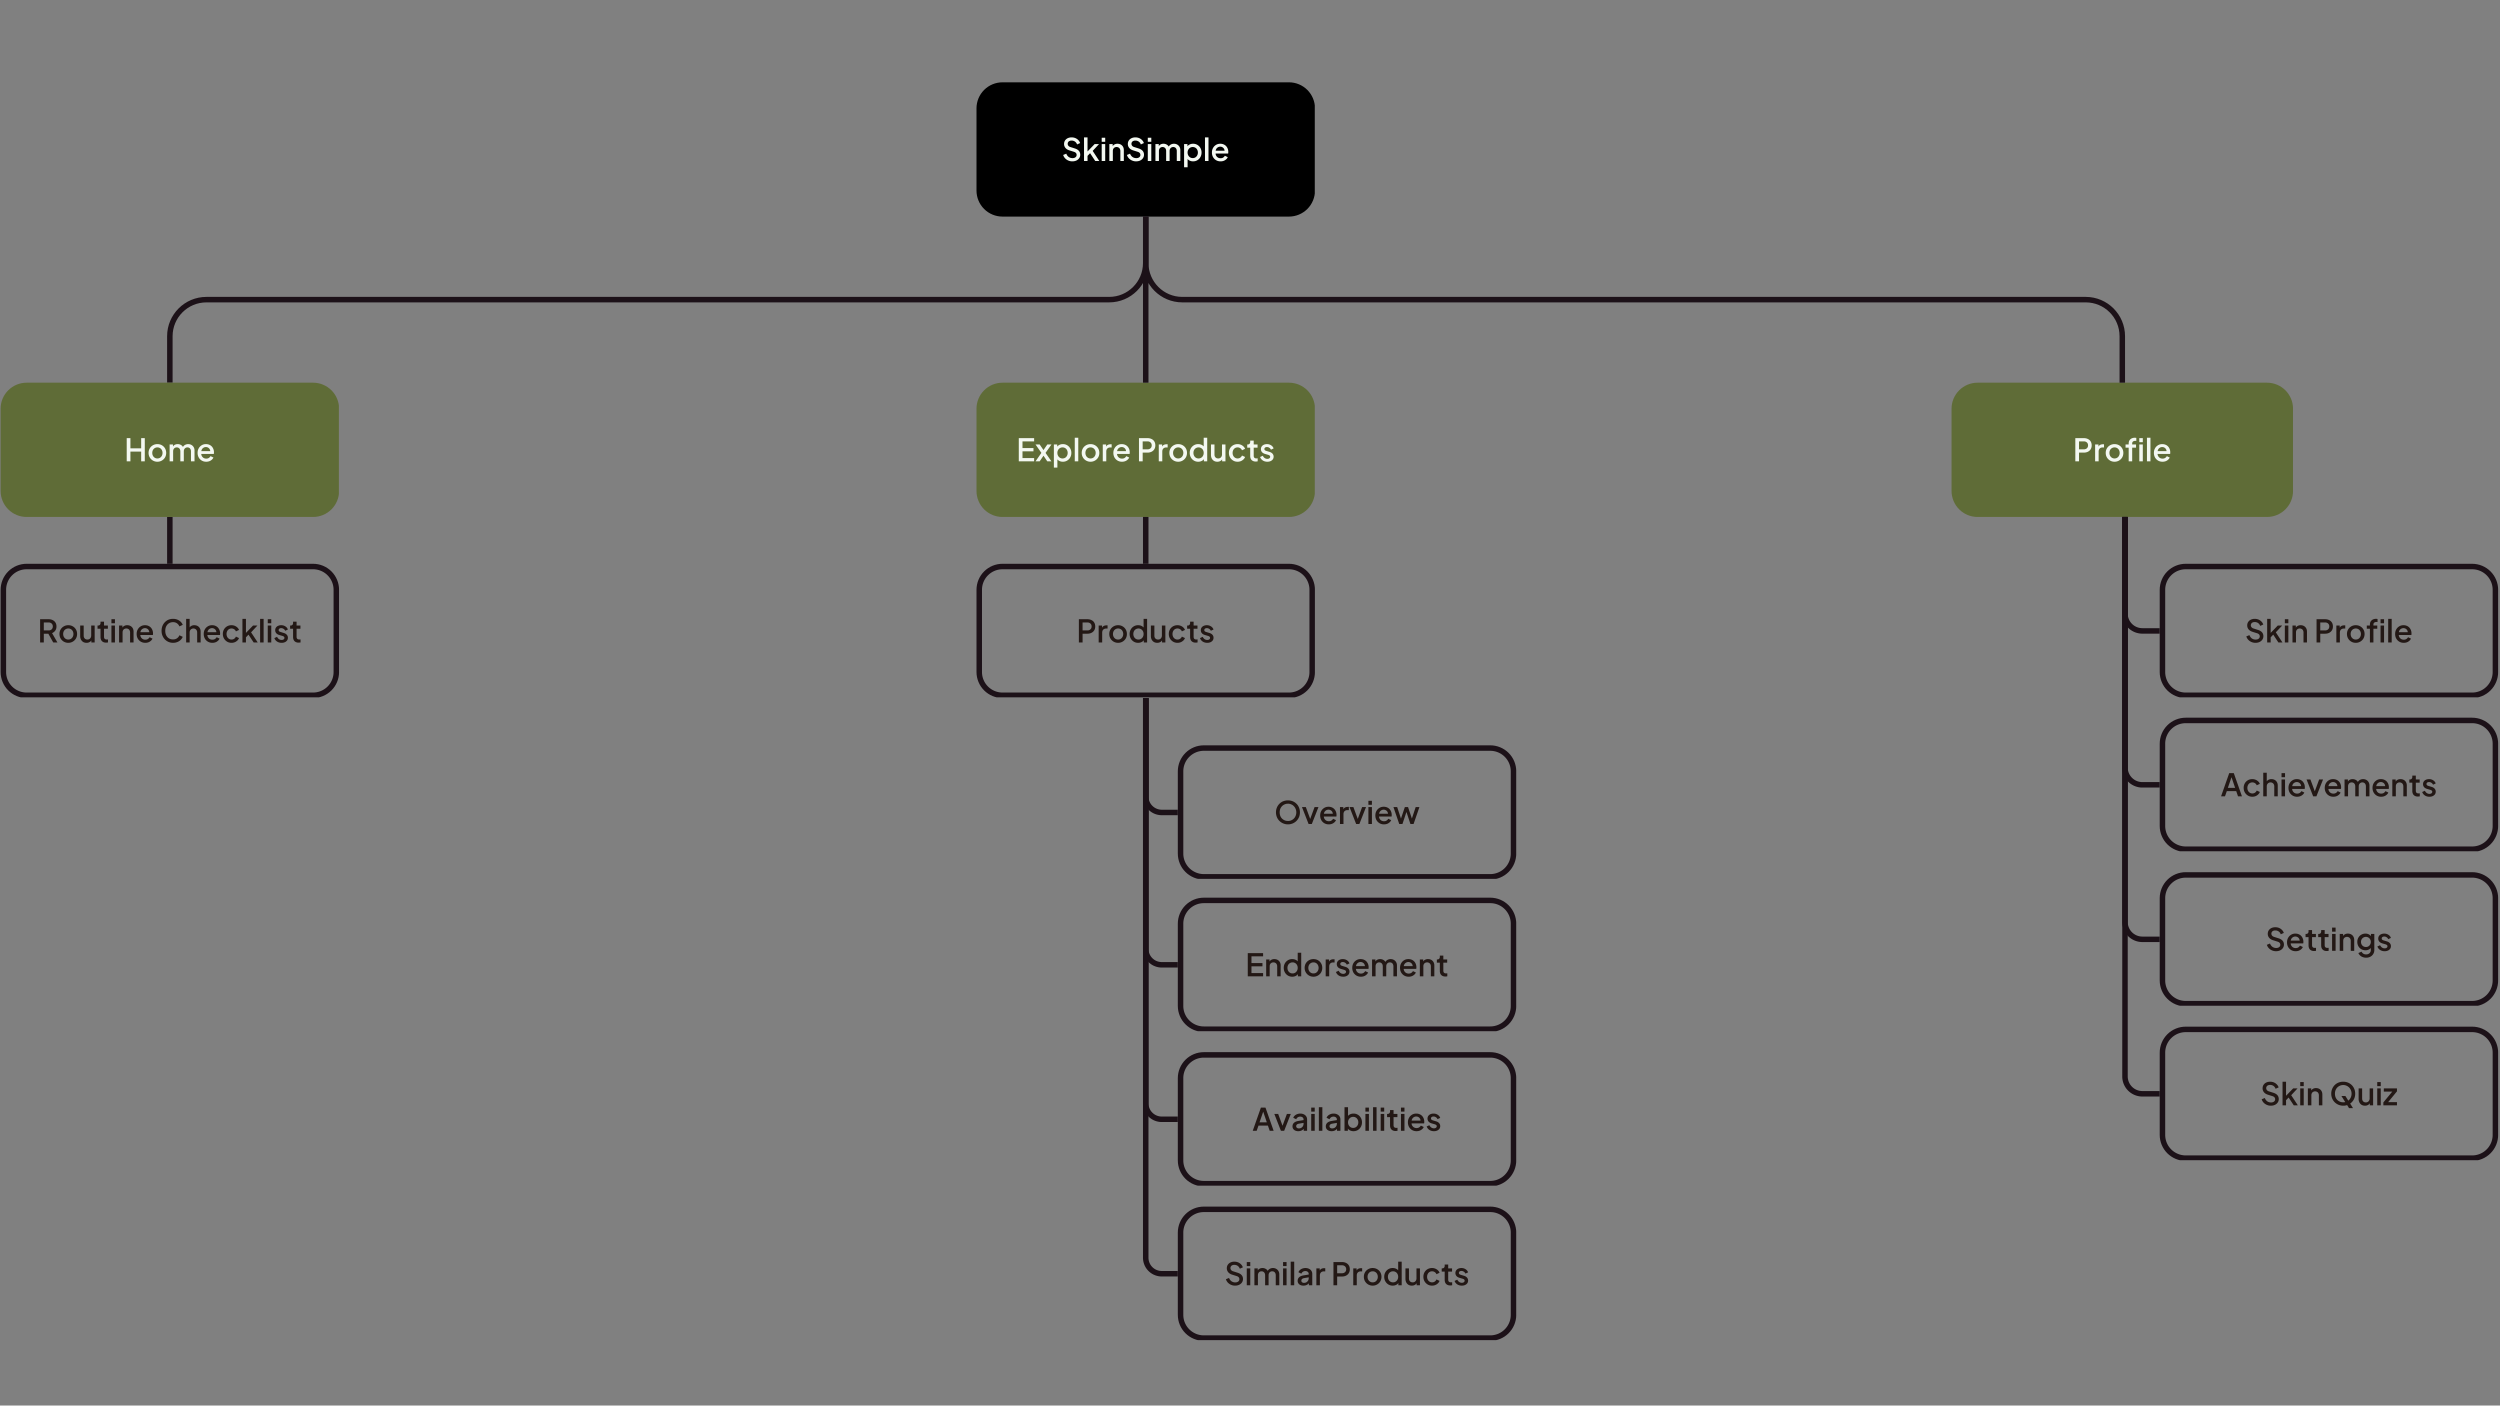 <svg xmlns="http://www.w3.org/2000/svg" width="1366" height="768" version="1.0" viewBox="0 0 1024.5 576"><rect x="0" y="0" width="1024.5" height="576" fill="#808080" stroke="none"/><defs><clipPath id="a"><path d="M400.168 33.734H539v55.024H400.168zm0 0"/></clipPath><clipPath id="b"><path d="M410.828 33.734h117.383c2.828 0 5.543 1.125 7.539 3.125 2 2 3.125 4.711 3.125 7.54v33.699a10.662 10.662 0 0 1-10.664 10.66H410.828a10.658 10.658 0 0 1-10.66-10.66v-33.7a10.662 10.662 0 0 1 10.66-10.664zm0 0"/></clipPath><clipPath id="c"><path d="M400.168 156.828H539v55.024H400.168zm0 0"/></clipPath><clipPath id="d"><path d="M410.828 156.828h117.383a10.662 10.662 0 0 1 10.664 10.66v33.7c0 2.828-1.125 5.539-3.125 7.539-1.996 2-4.71 3.125-7.54 3.125H410.829a10.662 10.662 0 0 1-10.66-10.665v-33.699a10.658 10.658 0 0 1 10.66-10.66zm0 0"/></clipPath><clipPath id="e"><path d="M799.746 156.828h140.137v55.024H799.746zm0 0"/></clipPath><clipPath id="f"><path d="M810.41 156.828h118.613a10.662 10.662 0 0 1 10.664 10.66v33.7c0 2.828-1.125 5.539-3.125 7.539-1.996 2-4.71 3.125-7.539 3.125H810.41c-2.828 0-5.539-1.125-7.539-3.125s-3.125-4.711-3.125-7.54v-33.699a10.662 10.662 0 0 1 10.664-10.66zm0 0"/></clipPath><clipPath id="g"><path d="M.258 231.04h138.676v54.722H.258zm0 0"/></clipPath><clipPath id="h"><path d="M10.918 231.04h117.371a10.658 10.658 0 0 1 10.66 10.66v33.695a10.659 10.659 0 0 1-10.66 10.66H10.918a10.662 10.662 0 0 1-10.66-10.66v-33.696a10.658 10.658 0 0 1 10.66-10.66zm0 0"/></clipPath><clipPath id="i"><path d="M400.172 231.04h138.676v54.722H400.172zm0 0"/></clipPath><clipPath id="j"><path d="M410.832 231.04h117.371a10.658 10.658 0 0 1 10.66 10.66v33.695a10.662 10.662 0 0 1-10.66 10.66H410.832a10.653 10.653 0 0 1-7.535-3.125 10.646 10.646 0 0 1-3.125-7.535v-33.696a10.662 10.662 0 0 1 10.66-10.66zm0 0"/></clipPath><clipPath id="k"><path d="M482.668 305.434h138.676v54.722H482.668zm0 0"/></clipPath><clipPath id="l"><path d="M493.328 305.434H610.7a10.68 10.68 0 0 1 7.54 3.12c2 2 3.12 4.712 3.12 7.54v33.695a10.658 10.658 0 0 1-10.66 10.66H493.33a10.662 10.662 0 0 1-10.66-10.66l-.001-33.695a10.662 10.662 0 0 1 10.66-10.66zm0 0"/></clipPath><clipPath id="m"><path d="M482.668 367.867h138.676v54.723H482.668zm0 0"/></clipPath><clipPath id="n"><path d="M493.328 367.867H610.7a10.658 10.658 0 0 1 10.66 10.66v33.696a10.662 10.662 0 0 1-10.66 10.66H493.33c-2.829 0-5.54-1.125-7.536-3.125a10.646 10.646 0 0 1-3.125-7.535v-33.696a10.662 10.662 0 0 1 10.66-10.66zm0 0"/></clipPath><clipPath id="o"><path d="M482.668 431.172h138.676v54.723H482.668zm0 0"/></clipPath><clipPath id="p"><path d="M493.328 431.172H610.7a10.658 10.658 0 0 1 10.66 10.66v33.695a10.658 10.658 0 0 1-10.66 10.66H493.33a10.662 10.662 0 0 1-10.66-10.66l-.001-33.695a10.662 10.662 0 0 1 10.66-10.66zm0 0"/></clipPath><clipPath id="q"><path d="M482.668 494.465h138.676v54.723H482.668zm0 0"/></clipPath><clipPath id="r"><path d="M493.328 494.465H610.7a10.658 10.658 0 0 1 10.66 10.66v33.695a10.658 10.658 0 0 1-10.66 10.66H493.33a10.662 10.662 0 0 1-10.66-10.66l-.001-33.695a10.662 10.662 0 0 1 10.66-10.66zm0 0"/></clipPath><clipPath id="s"><path d="M.25 156.828H139v55.024H.25zm0 0"/></clipPath><clipPath id="t"><path d="M10.91 156.828h117.387a10.658 10.658 0 0 1 10.66 10.66v33.7a10.662 10.662 0 0 1-10.66 10.664H10.91A10.662 10.662 0 0 1 .25 201.187v-33.699c0-2.828 1.125-5.539 3.121-7.539 2-1.996 4.711-3.12 7.54-3.12zm0 0"/></clipPath><clipPath id="u"><path d="M885.05 231.04h138.677v54.722H885.05zm0 0"/></clipPath><clipPath id="v"><path d="M895.71 231.04h117.372a10.662 10.662 0 0 1 10.66 10.66v33.695c0 2.828-1.125 5.539-3.125 7.535a10.646 10.646 0 0 1-7.535 3.125H895.711a10.662 10.662 0 0 1-10.66-10.66v-33.696a10.658 10.658 0 0 1 10.66-10.66zm0 0"/></clipPath><clipPath id="w"><path d="M885.05 294.113h138.677v54.723H885.05zm0 0"/></clipPath><clipPath id="x"><path d="M895.71 294.113h117.372a10.662 10.662 0 0 1 10.66 10.66v33.696c0 2.824-1.125 5.539-3.125 7.535a10.646 10.646 0 0 1-7.535 3.125H895.711a10.662 10.662 0 0 1-10.66-10.66v-33.696a10.658 10.658 0 0 1 10.66-10.66zm0 0"/></clipPath><clipPath id="y"><path d="M885.05 357.418h138.677v54.723H885.05zm0 0"/></clipPath><clipPath id="z"><path d="M895.71 357.418h117.372a10.662 10.662 0 0 1 10.66 10.66v33.695a10.662 10.662 0 0 1-10.66 10.66H895.711a10.658 10.658 0 0 1-10.66-10.66v-33.695a10.658 10.658 0 0 1 10.66-10.66zm0 0"/></clipPath><clipPath id="A"><path d="M885.05 420.723h138.677v54.722H885.05zm0 0"/></clipPath><clipPath id="B"><path d="M895.71 420.723h117.372c2.828 0 5.54 1.125 7.535 3.125 2 1.996 3.125 4.71 3.125 7.535v33.695a10.662 10.662 0 0 1-10.66 10.66H895.711a10.658 10.658 0 0 1-10.66-10.66v-33.695a10.662 10.662 0 0 1 10.66-10.66zm0 0"/></clipPath></defs><g clip-path="url(#a)"><g clip-path="url(#b)"><path d="M400.168 33.734h138.629v55.024H400.168zm0 0"/></g></g><path fill="#f3f8f1" d="M439.43 66.126a4.03 4.03 0 0 1-1.656-.343 4.003 4.003 0 0 1-1.312-.922 3.695 3.695 0 0 1-.781-1.36l1.28-.53c.227.585.563 1.038 1 1.359.446.312.962.468 1.548.468.332 0 .625-.05.875-.156.257-.113.457-.266.593-.453.145-.195.22-.426.22-.688 0-.343-.102-.617-.298-.828-.187-.207-.476-.367-.86-.484l-1.796-.563c-.71-.218-1.25-.554-1.625-1.015a2.457 2.457 0 0 1-.562-1.61c0-.53.128-1 .39-1.406a2.637 2.637 0 0 1 1.094-.953c.469-.227 1-.344 1.594-.344.57 0 1.093.102 1.562.297.469.2.867.477 1.203.828.332.344.578.746.735 1.203l-1.25.563c-.188-.508-.48-.899-.875-1.172a2.394 2.394 0 0 0-1.375-.406c-.313 0-.59.054-.828.156a1.23 1.23 0 0 0-.563.469c-.137.199-.203.43-.203.687 0 .313.098.59.297.828.195.243.492.418.89.532l1.672.53c.758.231 1.328.56 1.703.985.383.43.579.965.579 1.61 0 .523-.141.992-.422 1.406-.274.406-.653.73-1.141.969-.48.226-1.043.343-1.687.343zm4.8-.156v-9.672h1.437v6.485l-.562-.141 3.468-3.594h1.797l-2.593 2.782 2.718 4.14h-1.672l-2.421-3.672.859-.11-2.047 2.173.453-.953v2.562zm7.245 0v-6.922h1.438v6.922zm0-7.86v-1.655h1.438v1.656zm3.131 7.86v-6.922h1.375v1.36l-.156-.172c.164-.438.438-.766.813-.985a2.454 2.454 0 0 1 1.296-.343c.52 0 .973.109 1.36.328.394.219.703.527.922.922.218.386.328.84.328 1.359v4.453h-1.422v-4.078c0-.344-.07-.633-.203-.875a1.25 1.25 0 0 0-.547-.562 1.542 1.542 0 0 0-.781-.204c-.305 0-.575.07-.813.204-.23.125-.414.312-.547.562-.125.242-.187.531-.187.875v4.078zm10.957.156a4.03 4.03 0 0 1-1.656-.343 4.003 4.003 0 0 1-1.312-.922 3.695 3.695 0 0 1-.782-1.36l1.282-.53c.226.585.562 1.038 1 1.359.445.312.96.468 1.547.468.332 0 .625-.05.875-.156.257-.113.457-.266.593-.453.145-.195.22-.426.22-.688 0-.343-.102-.617-.298-.828-.187-.207-.476-.367-.86-.484l-1.796-.563c-.711-.218-1.25-.554-1.625-1.015a2.457 2.457 0 0 1-.563-1.61c0-.53.13-1 .391-1.406a2.637 2.637 0 0 1 1.094-.953c.469-.227 1-.344 1.594-.344.57 0 1.093.102 1.562.297.469.2.867.477 1.203.828.332.344.578.746.735 1.203l-1.25.563c-.188-.508-.48-.899-.875-1.172a2.394 2.394 0 0 0-1.375-.406c-.313 0-.59.054-.829.156-.242.105-.43.262-.562.469-.137.199-.203.43-.203.687 0 .313.098.59.297.828.195.243.492.418.89.532l1.672.53c.758.231 1.328.56 1.703.985.383.43.578.965.578 1.61 0 .523-.14.992-.421 1.406-.274.406-.653.73-1.141.969-.48.226-1.043.343-1.688.343zm4.8-.156v-6.922h1.437v6.922zm0-7.86v-1.655h1.437v1.656zm3.131 7.86v-6.922h1.375v1.5l-.172-.234c.144-.469.406-.817.78-1.047a2.48 2.48 0 0 1 1.33-.36c.55 0 1.038.15 1.468.438.437.293.726.684.875 1.172l-.422.031c.207-.55.52-.96.937-1.234a2.66 2.66 0 0 1 1.454-.406c.476 0 .91.109 1.296.328.395.219.707.527.938.922.226.386.344.836.344 1.343v4.47h-1.453v-4.079c0-.344-.063-.633-.188-.875a1.217 1.217 0 0 0-.5-.562 1.455 1.455 0 0 0-.766-.204c-.293 0-.546.07-.765.204a1.372 1.372 0 0 0-.531.562c-.125.242-.188.531-.188.875v4.078h-1.422v-4.078c0-.344-.062-.633-.187-.875a1.292 1.292 0 0 0-.516-.562 1.481 1.481 0 0 0-.781-.204c-.281 0-.54.07-.766.204-.219.125-.39.312-.515.562-.125.242-.188.531-.188.875v4.078zm11.743 2.563v-9.485h1.375v1.438l-.156-.328c.25-.395.586-.703 1.016-.922.426-.219.91-.328 1.453-.328a3.371 3.371 0 0 1 3.016 1.765c.3.543.453 1.153.453 1.828 0 .688-.153 1.305-.453 1.844a3.514 3.514 0 0 1-1.235 1.297c-.523.324-1.117.484-1.781.484a3.199 3.199 0 0 1-1.453-.328 2.43 2.43 0 0 1-1.016-.968l.219-.266v3.969zm3.547-3.75c.414 0 .782-.098 1.094-.297a2.05 2.05 0 0 0 .734-.813 2.4 2.4 0 0 0 .282-1.172c0-.425-.094-.812-.282-1.156a1.96 1.96 0 0 0-.734-.797 2.029 2.029 0 0 0-1.094-.297 2.051 2.051 0 0 0-1.828 1.094c-.187.344-.281.73-.281 1.156 0 .438.094.829.281 1.172.188.344.438.617.75.813a2 2 0 0 0 1.078.297zm5.016 1.187v-9.672h1.437v9.672zm6.38.156c-.687 0-1.305-.16-1.844-.484a3.435 3.435 0 0 1-1.25-1.297c-.293-.55-.437-1.164-.437-1.844 0-.707.148-1.328.453-1.859.3-.539.707-.96 1.219-1.266.508-.312 1.086-.468 1.734-.468.52 0 .985.09 1.39.265.415.18.766.422 1.048.735.28.312.492.672.64 1.078.145.398.219.82.219 1.265 0 .118-.008.235-.016.36a.973.973 0 0 1-.046.312h-5.5v-1.14h4.687l-.687.515c.082-.414.05-.785-.094-1.11a1.664 1.664 0 0 0-.64-.78 1.717 1.717 0 0 0-1-.297 1.83 1.83 0 0 0-1.016.297 1.84 1.84 0 0 0-.704.812c-.156.356-.214.781-.171 1.281-.055.47.007.883.187 1.235.176.344.422.617.734.812.32.2.692.297 1.11.297.414 0 .77-.094 1.062-.281.29-.188.52-.43.688-.734l1.187.578a2.446 2.446 0 0 1-.64.875 3.203 3.203 0 0 1-1.016.625 3.765 3.765 0 0 1-1.297.218zm0 0"/><g clip-path="url(#c)"><g clip-path="url(#d)"><path fill="#5f6c37" d="M400.168 156.828h138.629v55.024H400.168zm0 0"/></g></g><path fill="#f3f8f1" d="M417.502 189.062v-9.515h6.281v1.328h-4.765v2.75h4.5v1.328h-4.5v2.766h4.765v1.343zm6.852 0 2.406-3.468-2.406-3.453h1.703l1.969 2.89h-.813l1.985-2.89h1.703l-2.438 3.453 2.422 3.468h-1.703l-1.953-2.906h.797l-1.969 2.906zm7.524 2.563v-9.484h1.375v1.437l-.156-.328c.25-.395.586-.703 1.016-.922.426-.219.91-.328 1.453-.328a3.371 3.371 0 0 1 3.015 1.766c.301.542.454 1.152.454 1.828 0 .687-.153 1.304-.454 1.843a3.514 3.514 0 0 1-1.234 1.297c-.523.324-1.117.485-1.781.485-.531 0-1.016-.11-1.453-.328a2.43 2.43 0 0 1-1.016-.97l.219-.265v3.969zm3.547-3.75a2 2 0 0 0 1.094-.297c.312-.195.555-.469.734-.812.188-.344.282-.735.282-1.172 0-.426-.094-.813-.282-1.157a1.96 1.96 0 0 0-.734-.796 2.029 2.029 0 0 0-1.094-.297 2.051 2.051 0 0 0-1.828 1.094 2.38 2.38 0 0 0-.281 1.156c0 .437.094.828.281 1.172.188.343.438.617.75.812.32.2.68.297 1.078.297zm5.015 1.187v-9.671h1.438v9.671zm6.46.157a3.573 3.573 0 0 1-3.125-1.766c-.325-.539-.485-1.16-.485-1.86 0-.695.16-1.316.484-1.859.32-.539.754-.96 1.297-1.265a3.64 3.64 0 0 1 1.828-.47c.688 0 1.301.157 1.844.47.539.304.969.726 1.281 1.265.32.543.485 1.164.485 1.86 0 .699-.164 1.324-.485 1.875a3.53 3.53 0 0 1-1.312 1.28 3.571 3.571 0 0 1-1.813.47zm0-1.344c.413 0 .78-.098 1.093-.297.312-.195.555-.469.734-.812.188-.344.282-.735.282-1.172 0-.426-.094-.813-.282-1.157a1.96 1.96 0 0 0-.734-.796 2.029 2.029 0 0 0-1.094-.297 2.051 2.051 0 0 0-1.828 1.094 2.46 2.46 0 0 0-.266 1.156c0 .437.086.828.266 1.172.188.343.438.617.75.812.32.2.68.297 1.078.297zm5.016 1.187v-6.921h1.375v1.406l-.125-.203c.156-.457.398-.786.734-.985.344-.195.754-.297 1.235-.297h.421v1.313h-.593c-.48 0-.871.148-1.172.437-.293.293-.438.715-.438 1.266v3.984zm7.876.157c-.688 0-1.305-.16-1.844-.485a3.435 3.435 0 0 1-1.25-1.297 3.856 3.856 0 0 1-.438-1.843c0-.707.149-1.328.454-1.86.3-.539.707-.96 1.218-1.265.508-.313 1.086-.47 1.735-.47.52 0 .984.09 1.39.267.414.18.766.421 1.047.734.281.312.492.672.64 1.078.145.398.22.82.22 1.266 0 .117-.008.234-.016.359a.973.973 0 0 1-.047.313h-5.5v-1.141h4.688l-.688.516c.082-.415.05-.786-.094-1.11a1.664 1.664 0 0 0-.64-.781 1.717 1.717 0 0 0-1-.297 1.83 1.83 0 0 0-1.016.297 1.84 1.84 0 0 0-.703.812c-.156.356-.215.782-.172 1.282-.055.468.008.882.188 1.234.175.344.421.617.734.813.32.199.691.296 1.11.296.413 0 .769-.093 1.062-.28.289-.188.52-.43.687-.735l1.188.578a2.446 2.446 0 0 1-.64.875 3.203 3.203 0 0 1-1.016.625 3.765 3.765 0 0 1-1.297.219zm6.96-.157v-9.515h3.469c.633 0 1.195.12 1.687.36.489.23.868.57 1.141 1.015.27.437.406.969.406 1.594 0 .617-.14 1.148-.422 1.593a2.72 2.72 0 0 1-1.14 1.016c-.48.242-1.04.36-1.672.36h-1.953v3.577zm1.516-4.921h1.984c.344 0 .64-.067.89-.204.259-.132.462-.32.61-.562.145-.25.219-.54.219-.875 0-.332-.074-.617-.219-.86a1.568 1.568 0 0 0-.61-.562 1.874 1.874 0 0 0-.89-.203h-1.984zm6.599 4.921v-6.921h1.375v1.406l-.125-.203c.156-.457.398-.786.734-.985.344-.195.754-.297 1.235-.297h.421v1.313h-.593c-.48 0-.871.148-1.172.437-.293.293-.438.715-.438 1.266v3.984zm7.953.157a3.573 3.573 0 0 1-3.125-1.766c-.323-.539-.483-1.16-.483-1.86 0-.695.16-1.316.484-1.859.32-.539.754-.96 1.297-1.265a3.64 3.64 0 0 1 1.828-.47c.687 0 1.3.157 1.844.47.539.304.968.726 1.28 1.265.321.543.485 1.164.485 1.86 0 .699-.164 1.324-.484 1.875a3.53 3.53 0 0 1-1.313 1.28 3.571 3.571 0 0 1-1.812.47zm0-1.344a2 2 0 0 0 1.095-.297c.312-.195.554-.469.734-.812.188-.344.281-.735.281-1.172 0-.426-.093-.813-.281-1.157a1.96 1.96 0 0 0-.734-.796 2.029 2.029 0 0 0-1.094-.297 2.051 2.051 0 0 0-1.828 1.094 2.46 2.46 0 0 0-.266 1.156c0 .437.086.828.266 1.172.187.343.437.617.75.812.32.2.68.297 1.078.297zm8.205 1.344a3.35 3.35 0 0 1-1.781-.485 3.453 3.453 0 0 1-1.235-1.297c-.304-.539-.453-1.156-.453-1.843 0-.676.149-1.286.453-1.828a3.47 3.47 0 0 1 1.25-1.297 3.361 3.361 0 0 1 1.766-.47c.55 0 1.039.11 1.469.329.425.219.757.527 1 .922l-.22.328v-4.187h1.438v9.671h-1.359v-1.406l.156.266a2.447 2.447 0 0 1-1.031.969 3.203 3.203 0 0 1-1.453.328zm.14-1.344a1.96 1.96 0 0 0 1.079-.297c.32-.195.57-.469.75-.812.187-.344.28-.735.28-1.172 0-.426-.093-.813-.28-1.157a1.948 1.948 0 0 0-.75-.796 1.994 1.994 0 0 0-1.078-.297 2.03 2.03 0 0 0-1.079.297 1.895 1.895 0 0 0-.75.796 2.46 2.46 0 0 0-.265 1.157c0 .437.086.828.265 1.172.176.343.422.617.735.812.32.2.687.297 1.094.297zm7.703 1.344c-.523 0-.98-.118-1.375-.344a2.479 2.479 0 0 1-.906-.984c-.219-.426-.328-.915-.328-1.47v-4.28h1.437v4.14c0 .324.063.606.188.844.133.242.316.43.547.562.226.125.492.188.796.188.301 0 .567-.067.797-.203.227-.133.41-.328.547-.578.133-.25.203-.54.203-.875v-4.078h1.422v6.921h-1.36v-1.359l.157.188c-.168.43-.437.757-.812.984a2.49 2.49 0 0 1-1.313.344zm8.301 0c-.687 0-1.297-.16-1.828-.485a3.566 3.566 0 0 1-1.266-1.297c-.312-.539-.468-1.156-.468-1.843 0-.688.148-1.301.453-1.844.312-.55.734-.977 1.265-1.281.54-.313 1.157-.47 1.844-.47a3.474 3.474 0 0 1 2.39.938c.301.282.524.618.673 1l-1.266.594a1.834 1.834 0 0 0-.703-.86 1.908 1.908 0 0 0-1.094-.327c-.387 0-.734.093-1.047.28a1.93 1.93 0 0 0-.734.813 2.46 2.46 0 0 0-.266 1.157c0 .437.086.828.266 1.172.176.343.422.617.734.812.313.2.66.297 1.047.297.414 0 .781-.11 1.094-.328a2 2 0 0 0 .703-.875l1.266.594c-.137.375-.356.71-.657 1a3.526 3.526 0 0 1-1.078.703c-.406.164-.851.25-1.328.25zm7.447-.079c-.719 0-1.281-.203-1.687-.609-.399-.414-.594-.992-.594-1.734v-3.344h-1.219v-1.312h.203c.32 0 .57-.094.75-.282.176-.187.266-.441.266-.765v-.532h1.437v1.579h1.579v1.312h-1.579v3.281c0 .242.036.446.11.61a.883.883 0 0 0 .375.39c.176.086.398.125.672.125.07 0 .148-.004.234-.015.082-.008.16-.016.234-.016v1.234a4.22 4.22 0 0 1-.39.047 3.06 3.06 0 0 1-.39.032zm4.754.079c-.711 0-1.336-.172-1.875-.516a2.755 2.755 0 0 1-1.11-1.422l1.11-.515c.187.386.441.699.765.937.332.23.704.344 1.11.344.332 0 .601-.078.812-.235a.73.73 0 0 0 .328-.625.612.612 0 0 0-.14-.421 1.056 1.056 0 0 0-.36-.25 1.722 1.722 0 0 0-.421-.157l-1.079-.312c-.593-.164-1.043-.422-1.343-.766a1.846 1.846 0 0 1-.438-1.219c0-.414.102-.78.313-1.093.218-.313.515-.551.89-.72.375-.163.797-.25 1.266-.25.625 0 1.18.157 1.672.47.5.304.851.734 1.062 1.297l-1.109.515a1.628 1.628 0 0 0-.656-.781 1.739 1.739 0 0 0-.985-.297c-.312 0-.562.074-.75.219a.702.702 0 0 0-.28.578c0 .168.038.305.124.406a.854.854 0 0 0 .328.25c.133.063.274.117.422.156l1.125.344c.57.156 1.008.406 1.313.75.312.344.468.758.468 1.235 0 .417-.109.78-.328 1.093a2.233 2.233 0 0 1-.906.719c-.375.176-.82.266-1.328.266zm0 0"/><g clip-path="url(#e)"><g clip-path="url(#f)"><path fill="#5f6c37" d="M799.746 156.828h139.922v55.024H799.746zm0 0"/></g></g><path fill="#f3f8f1" d="M850.466 189.062v-9.515h3.469c.633 0 1.195.12 1.687.36.488.23.867.57 1.14 1.015.27.437.407.969.407 1.594 0 .617-.14 1.148-.422 1.593a2.72 2.72 0 0 1-1.14 1.016c-.48.242-1.04.36-1.672.36h-1.953v3.577zm1.516-4.921h1.984c.344 0 .64-.067.89-.204.258-.132.462-.32.61-.562.144-.25.219-.54.219-.875 0-.332-.075-.617-.22-.86a1.568 1.568 0 0 0-.608-.562 1.874 1.874 0 0 0-.891-.203h-1.984zm6.598 4.921v-6.921h1.376v1.406l-.125-.203c.156-.457.398-.786.734-.985.344-.195.754-.297 1.234-.297h.422v1.313h-.594c-.48 0-.87.148-1.171.437-.293.293-.438.715-.438 1.266v3.984zm7.955.157a3.573 3.573 0 0 1-3.125-1.766c-.325-.539-.485-1.16-.485-1.86 0-.695.16-1.316.485-1.859.32-.539.754-.96 1.297-1.265a3.64 3.64 0 0 1 1.828-.47c.687 0 1.3.157 1.843.47.54.304.97.726 1.282 1.265.32.543.484 1.164.484 1.86 0 .699-.164 1.324-.484 1.875a3.53 3.53 0 0 1-1.313 1.28 3.571 3.571 0 0 1-1.812.47zm0-1.344c.414 0 .78-.098 1.093-.297.313-.195.555-.469.735-.812.187-.344.281-.735.281-1.172 0-.426-.094-.813-.281-1.157a1.96 1.96 0 0 0-.735-.796 2.029 2.029 0 0 0-1.093-.297 2.051 2.051 0 0 0-1.828 1.094 2.46 2.46 0 0 0-.266 1.156c0 .437.086.828.266 1.172.187.343.437.617.75.812.32.2.68.297 1.078.297zm5.797 1.187v-5.609h-1.28v-1.312h1.28v-.344c0-.52.102-.957.313-1.313.219-.351.516-.625.89-.812a2.94 2.94 0 0 1 1.313-.281c.094 0 .195.007.313.015a1.9 1.9 0 0 1 .296.047v1.25a.791.791 0 0 0-.234-.031h-.203c-.375 0-.68.09-.906.265-.23.168-.344.454-.344.86v.344h1.578v1.312h-1.578v5.61zm4.356 0v-6.921h1.438v6.921zm0-7.859v-1.656h1.438v1.656zm3.132 7.859v-9.671h1.437v9.671zm6.38.157c-.688 0-1.305-.16-1.844-.485a3.435 3.435 0 0 1-1.25-1.297c-.293-.55-.437-1.164-.437-1.843 0-.707.148-1.328.453-1.86.3-.539.707-.96 1.219-1.265.507-.313 1.086-.47 1.734-.47.52 0 .984.09 1.39.267.415.18.766.421 1.047.734.282.312.493.672.641 1.078.145.398.219.82.219 1.266 0 .117-.008.234-.016.359a.973.973 0 0 1-.047.313h-5.5v-1.141h4.688l-.688.516c.082-.415.051-.786-.093-1.11a1.664 1.664 0 0 0-.641-.781 1.717 1.717 0 0 0-1-.297 1.83 1.83 0 0 0-1.016.297 1.84 1.84 0 0 0-.703.812c-.156.356-.215.782-.172 1.282-.054.468.008.882.188 1.234.176.344.422.617.734.813.32.199.692.296 1.11.296.414 0 .77-.093 1.062-.28.29-.188.52-.43.688-.735l1.187.578a2.446 2.446 0 0 1-.64.875 3.203 3.203 0 0 1-1.016.625 3.765 3.765 0 0 1-1.297.219zm0 0"/><path fill="none" stroke="#1c1118" stroke-width="2.249" d="M469.52 88.758V107.8c0 8.281-6.711 14.992-14.993 14.992H84.597c-8.28 0-14.992 6.71-14.992 14.992v19.043"/><g clip-path="url(#g)"><g clip-path="url(#h)"><path fill="none" stroke="#1c1118" stroke-width="4.498" d="M10.918 231.04h117.371a10.658 10.658 0 0 1 10.66 10.66v33.695a10.659 10.659 0 0 1-10.66 10.66H10.918a10.662 10.662 0 0 1-10.66-10.66v-33.696a10.658 10.658 0 0 1 10.66-10.66zm0 0"/></g></g><path fill="#231815" d="M16.438 263.272v-9.516h3.469c.632 0 1.19.121 1.671.36.489.23.868.57 1.141 1.015.281.438.422.969.422 1.594 0 .656-.168 1.219-.5 1.688a2.822 2.822 0 0 1-1.313 1.03l2.204 3.829h-1.72l-2.327-4.156.984.578h-2.516v3.578zm1.515-4.922h1.97c.35 0 .655-.066.905-.203a1.4 1.4 0 0 0 .594-.563c.145-.25.219-.539.219-.875 0-.332-.074-.617-.219-.859a1.45 1.45 0 0 0-.594-.562 1.917 1.917 0 0 0-.906-.204h-1.969zm10.03 5.078a3.573 3.573 0 0 1-3.125-1.766c-.325-.539-.485-1.16-.485-1.859 0-.695.16-1.316.485-1.86.32-.538.754-.96 1.297-1.265a3.64 3.64 0 0 1 1.828-.469c.687 0 1.3.157 1.843.47.54.304.97.726 1.282 1.265.32.543.484 1.164.484 1.86 0 .698-.164 1.323-.484 1.874a3.53 3.53 0 0 1-1.313 1.281 3.571 3.571 0 0 1-1.812.47zm0-1.344c.414 0 .781-.097 1.093-.296.313-.196.555-.47.735-.813.187-.344.281-.734.281-1.172 0-.426-.094-.812-.281-1.156a1.96 1.96 0 0 0-.735-.797 2.029 2.029 0 0 0-1.093-.297 2.051 2.051 0 0 0-1.828 1.094 2.46 2.46 0 0 0-.266 1.156c0 .438.086.828.266 1.172.187.344.437.617.75.813a2 2 0 0 0 1.078.296zm7.485 1.344c-.523 0-.98-.117-1.375-.344a2.479 2.479 0 0 1-.906-.984c-.219-.426-.328-.914-.328-1.469v-4.281h1.437v4.14c0 .325.063.606.188.844.132.243.316.43.546.563.227.125.493.187.797.187.301 0 .567-.066.797-.203.227-.133.41-.328.547-.578a1.83 1.83 0 0 0 .203-.875v-4.078h1.422v6.922h-1.36v-1.36l.157.188a1.93 1.93 0 0 1-.813.984 2.49 2.49 0 0 1-1.312.344zm8.004-.078c-.719 0-1.281-.203-1.687-.61-.399-.413-.594-.992-.594-1.734v-3.343h-1.219v-1.313h.203c.32 0 .57-.094.75-.281.176-.188.266-.442.266-.766v-.531h1.437v1.578h1.578v1.313h-1.578v3.28c0 .243.035.446.11.61a.883.883 0 0 0 .375.39c.175.087.398.126.672.126.07 0 .148-.004.234-.016.082-.008.16-.015.234-.015v1.234c-.117.02-.246.035-.39.047a3.06 3.06 0 0 1-.39.031zm2.191-.078v-6.922h1.438v6.922zm0-7.86v-1.656h1.438v1.657zm3.131 7.86v-6.922h1.375v1.36l-.156-.172c.164-.438.437-.766.812-.985a2.454 2.454 0 0 1 1.297-.344c.52 0 .973.11 1.36.329.394.218.703.527.921.921.22.387.329.84.329 1.36v4.453H53.31v-4.078c0-.344-.07-.633-.203-.875a1.25 1.25 0 0 0-.547-.563 1.542 1.542 0 0 0-.782-.203c-.304 0-.574.07-.812.203a1.34 1.34 0 0 0-.547.563c-.125.242-.187.531-.187.875v4.078zm10.739.156c-.688 0-1.305-.16-1.844-.484a3.435 3.435 0 0 1-1.25-1.297c-.293-.55-.438-1.164-.438-1.844 0-.707.149-1.328.453-1.86.301-.538.707-.96 1.22-1.265.507-.312 1.085-.469 1.734-.469.519 0 .984.09 1.39.266.414.18.766.422 1.047.734.281.313.492.672.64 1.079.145.398.22.82.22 1.265 0 .117-.008.235-.016.36a.973.973 0 0 1-.047.312h-5.5v-1.14h4.687l-.687.515c.082-.414.05-.785-.094-1.11a1.664 1.664 0 0 0-.64-.78 1.717 1.717 0 0 0-1-.297 1.83 1.83 0 0 0-1.016.296 1.84 1.84 0 0 0-.703.813c-.156.355-.215.781-.172 1.281-.055.469.008.883.187 1.235.176.343.422.617.735.812.32.2.691.297 1.11.297.413 0 .769-.094 1.062-.281.289-.188.52-.43.687-.735l1.188.578a2.446 2.446 0 0 1-.641.875 3.203 3.203 0 0 1-1.016.625 3.765 3.765 0 0 1-1.296.22zm11.397 0a4.62 4.62 0 0 1-1.875-.375 4.674 4.674 0 0 1-1.5-1.031 4.802 4.802 0 0 1-.984-1.547c-.242-.594-.36-1.25-.36-1.969 0-.707.114-1.36.344-1.953a4.64 4.64 0 0 1 1-1.562c.426-.446.922-.79 1.485-1.032a4.867 4.867 0 0 1 1.89-.359c.665 0 1.266.117 1.797.344.54.23.993.531 1.36.906.363.367.629.766.797 1.203l-1.36.64a2.89 2.89 0 0 0-.984-1.25c-.45-.32-.985-.484-1.61-.484-.636 0-1.199.153-1.687.454-.48.304-.856.718-1.125 1.25-.262.523-.39 1.136-.39 1.843 0 .711.128 1.328.39 1.86.27.53.644.945 1.125 1.234.488.293 1.05.438 1.687.438.625 0 1.16-.157 1.61-.47a2.76 2.76 0 0 0 .984-1.234l1.36.641a3.63 3.63 0 0 1-.797 1.203c-.367.375-.82.68-1.36.906a4.549 4.549 0 0 1-1.797.344zm5.352-.156V253.6h1.437v4.11l-.219-.172c.164-.438.438-.766.813-.985a2.454 2.454 0 0 1 1.297-.344c.52 0 .972.11 1.36.329.394.218.702.527.921.921.219.387.328.836.328 1.344v4.469h-1.422v-4.078c0-.344-.07-.633-.203-.875a1.381 1.381 0 0 0-.547-.563 1.542 1.542 0 0 0-.781-.203c-.293 0-.559.07-.797.203a1.34 1.34 0 0 0-.547.563c-.137.242-.203.531-.203.875v4.078zm10.738.156c-.687 0-1.305-.16-1.844-.484a3.435 3.435 0 0 1-1.25-1.297c-.293-.55-.437-1.164-.437-1.844 0-.707.148-1.328.453-1.86.3-.538.707-.96 1.219-1.265.507-.312 1.086-.469 1.734-.469.52 0 .984.09 1.39.266.415.18.766.422 1.048.734.28.313.492.672.64 1.079.145.398.219.82.219 1.265 0 .117-.008.235-.016.36a.973.973 0 0 1-.047.312h-5.5v-1.14h4.688l-.688.515c.082-.414.051-.785-.093-1.11a1.664 1.664 0 0 0-.64-.78 1.717 1.717 0 0 0-1-.297 1.83 1.83 0 0 0-1.017.296 1.84 1.84 0 0 0-.703.813c-.156.355-.215.781-.172 1.281-.054.469.008.883.188 1.235.176.343.422.617.734.812.32.2.692.297 1.11.297.414 0 .77-.094 1.062-.281.29-.188.52-.43.688-.735l1.187.578a2.446 2.446 0 0 1-.64.875 3.203 3.203 0 0 1-1.016.625 3.765 3.765 0 0 1-1.297.22zm7.865 0c-.688 0-1.297-.16-1.828-.484a3.566 3.566 0 0 1-1.266-1.297c-.312-.54-.469-1.156-.469-1.844 0-.687.149-1.3.453-1.844.313-.55.735-.976 1.266-1.28.54-.313 1.156-.47 1.844-.47a3.474 3.474 0 0 1 2.39.938c.301.281.524.617.672 1l-1.265.594a1.834 1.834 0 0 0-.703-.86 1.908 1.908 0 0 0-1.094-.328c-.387 0-.735.094-1.047.281a1.93 1.93 0 0 0-.734.813 2.46 2.46 0 0 0-.266 1.156c0 .438.086.828.266 1.172.175.344.421.617.734.813.312.199.66.296 1.047.296.414 0 .781-.109 1.094-.328a2 2 0 0 0 .703-.875l1.265.594c-.136.375-.355.71-.656 1a3.526 3.526 0 0 1-1.078.703c-.406.164-.852.25-1.328.25zm4.463-.156V253.6h1.437v6.484l-.562-.14 3.468-3.594h1.797l-2.594 2.781 2.72 4.14h-1.673l-2.422-3.671.86-.11-2.047 2.173.453-.954v2.563zm7.245 0V253.6h1.438v9.672zm3.131 0v-6.922h1.438v6.922zm0-7.86v-1.656h1.438v1.657zm5.693 8.016c-.71 0-1.335-.172-1.875-.515a2.755 2.755 0 0 1-1.109-1.422l1.11-.516c.187.387.44.7.765.938.332.23.703.343 1.11.343.332 0 .601-.078.812-.234a.73.73 0 0 0 .328-.625.612.612 0 0 0-.14-.422 1.056 1.056 0 0 0-.36-.25 1.722 1.722 0 0 0-.422-.156l-1.078-.313c-.594-.164-1.043-.422-1.344-.765a1.846 1.846 0 0 1-.437-1.22c0-.413.101-.78.312-1.093.22-.312.516-.55.891-.719a3.13 3.13 0 0 1 1.266-.25c.625 0 1.18.157 1.671.47.5.304.852.734 1.063 1.296l-1.11.516a1.628 1.628 0 0 0-.656-.782 1.739 1.739 0 0 0-.984-.296c-.313 0-.563.074-.75.218a.702.702 0 0 0-.281.578c0 .168.039.305.125.407a.854.854 0 0 0 .328.25c.133.062.273.117.422.156l1.125.344c.57.156 1.008.406 1.312.75.313.343.469.757.469 1.234 0 .418-.11.781-.328 1.094a2.233 2.233 0 0 1-.906.719c-.375.175-.82.265-1.329.265zm6.965-.078c-.719 0-1.281-.203-1.687-.61-.399-.413-.594-.992-.594-1.734v-3.343h-1.219v-1.313h.203c.32 0 .57-.094.75-.281.176-.188.266-.442.266-.766v-.531h1.437v1.578h1.579v1.313h-1.579v3.28c0 .243.036.446.11.61a.883.883 0 0 0 .375.39c.176.087.398.126.672.126.07 0 .148-.004.234-.016.082-.008.16-.015.234-.015v1.234c-.117.02-.246.035-.39.047a3.06 3.06 0 0 1-.39.031zm0 0"/><g clip-path="url(#i)"><g clip-path="url(#j)"><path fill="none" stroke="#1c1118" stroke-width="4.498" d="M410.832 231.04h117.371a10.658 10.658 0 0 1 10.66 10.66v33.695a10.662 10.662 0 0 1-10.66 10.66H410.832a10.653 10.653 0 0 1-7.535-3.125 10.646 10.646 0 0 1-3.125-7.535v-33.696a10.662 10.662 0 0 1 10.66-10.66zm0 0"/></g></g><path fill="#231815" d="M442.123 263.272v-9.516h3.469c.632 0 1.195.121 1.687.36.488.23.867.57 1.14 1.015.27.438.407.969.407 1.594 0 .617-.14 1.148-.422 1.594a2.72 2.72 0 0 1-1.14 1.015c-.481.243-1.04.36-1.672.36h-1.953v3.578zm1.516-4.922h1.984c.344 0 .64-.066.89-.203.258-.133.461-.32.61-.563.144-.25.219-.539.219-.875 0-.332-.075-.617-.22-.859a1.568 1.568 0 0 0-.608-.562 1.874 1.874 0 0 0-.891-.204h-1.984zm6.598 4.922v-6.922h1.375v1.406l-.125-.203c.157-.457.399-.785.735-.984.344-.196.754-.297 1.234-.297h.422v1.312h-.594c-.48 0-.87.149-1.172.438-.293.293-.437.715-.437 1.266v3.984zm7.955.156a3.573 3.573 0 0 1-3.125-1.766c-.325-.539-.485-1.16-.485-1.859 0-.695.16-1.316.485-1.86a3.45 3.45 0 0 1 1.296-1.265 3.64 3.64 0 0 1 1.829-.469c.687 0 1.3.157 1.843.47.54.304.97.726 1.282 1.265.32.543.484 1.164.484 1.86 0 .698-.164 1.323-.484 1.874a3.53 3.53 0 0 1-1.313 1.281 3.571 3.571 0 0 1-1.812.47zm0-1.344c.414 0 .78-.097 1.093-.296.313-.196.555-.47.735-.813.187-.344.28-.734.28-1.172 0-.426-.093-.812-.28-1.156a1.96 1.96 0 0 0-.735-.797 2.029 2.029 0 0 0-1.093-.297 2.051 2.051 0 0 0-1.828 1.094 2.46 2.46 0 0 0-.266 1.156c0 .438.086.828.265 1.172.188.344.438.617.75.813a2 2 0 0 0 1.079.296zm8.204 1.344a3.35 3.35 0 0 1-1.782-.484 3.453 3.453 0 0 1-1.234-1.297c-.305-.54-.453-1.156-.453-1.844 0-.676.148-1.285.453-1.828.312-.55.727-.984 1.25-1.297a3.361 3.361 0 0 1 1.766-.469c.55 0 1.039.11 1.468.329.426.218.758.527 1 .921l-.218.329V253.6h1.437v9.672h-1.36v-1.406l.157.265a2.447 2.447 0 0 1-1.031.969 3.203 3.203 0 0 1-1.453.328zm.14-1.344a1.96 1.96 0 0 0 1.078-.296c.32-.196.57-.47.75-.813.188-.344.282-.734.282-1.172 0-.426-.094-.812-.282-1.156-.18-.344-.43-.61-.75-.797a1.994 1.994 0 0 0-1.078-.297c-.398 0-.758.102-1.078.297a1.895 1.895 0 0 0-.75.797 2.46 2.46 0 0 0-.266 1.156c0 .438.086.828.266 1.172.176.344.422.617.734.813.32.199.688.296 1.094.296zm7.703 1.344c-.524 0-.98-.117-1.375-.344a2.479 2.479 0 0 1-.906-.984c-.22-.426-.329-.914-.329-1.469v-4.281h1.438v4.14c0 .325.062.606.187.844.133.243.317.43.547.563.227.125.492.187.797.187.3 0 .567-.066.797-.203.227-.133.41-.328.547-.578a1.83 1.83 0 0 0 .203-.875v-4.078h1.422v6.922h-1.36v-1.36l.157.188a1.93 1.93 0 0 1-.813.984 2.49 2.49 0 0 1-1.312.344zm8.301 0c-.688 0-1.297-.16-1.828-.484a3.566 3.566 0 0 1-1.266-1.297c-.313-.54-.469-1.156-.469-1.844 0-.687.149-1.3.453-1.844.313-.55.735-.976 1.266-1.28.539-.313 1.156-.47 1.844-.47a3.474 3.474 0 0 1 2.39.938c.301.281.524.617.672 1l-1.265.594a1.834 1.834 0 0 0-.704-.86 1.908 1.908 0 0 0-1.093-.328c-.387 0-.735.094-1.047.281a1.93 1.93 0 0 0-.735.813 2.46 2.46 0 0 0-.265 1.156c0 .438.086.828.265 1.172.176.344.422.617.735.813.312.199.66.296 1.047.296a1.86 1.86 0 0 0 1.093-.328c.313-.218.547-.508.704-.875l1.265.594c-.136.375-.355.71-.656 1a3.526 3.526 0 0 1-1.078.703c-.406.164-.852.25-1.328.25zm7.447-.078c-.719 0-1.281-.203-1.688-.61-.398-.413-.593-.992-.593-1.734v-3.343h-1.22v-1.313h.204c.32 0 .57-.094.75-.281.176-.188.266-.442.266-.766v-.531h1.437v1.578h1.578v1.313h-1.578v3.28c0 .243.035.446.11.61a.883.883 0 0 0 .375.39c.175.087.398.126.671.126.07 0 .149-.004.235-.016.082-.008.16-.015.234-.015v1.234c-.117.02-.246.035-.39.047a3.06 3.06 0 0 1-.391.031zm4.753.078c-.71 0-1.335-.172-1.874-.515a2.755 2.755 0 0 1-1.11-1.422l1.11-.516c.187.387.44.7.765.938.332.23.703.343 1.11.343.332 0 .601-.078.812-.234a.73.73 0 0 0 .328-.625.612.612 0 0 0-.14-.422 1.056 1.056 0 0 0-.36-.25 1.722 1.722 0 0 0-.422-.156l-1.078-.313c-.594-.164-1.043-.422-1.344-.765a1.846 1.846 0 0 1-.437-1.22c0-.413.101-.78.312-1.093.22-.312.516-.55.891-.719a3.13 3.13 0 0 1 1.266-.25c.625 0 1.18.157 1.672.47.5.304.851.734 1.062 1.296l-1.11.516a1.628 1.628 0 0 0-.656-.782 1.739 1.739 0 0 0-.984-.296c-.312 0-.562.074-.75.218a.702.702 0 0 0-.281.578c0 .168.039.305.125.407a.854.854 0 0 0 .328.25c.133.062.273.117.422.156l1.125.344c.57.156 1.008.406 1.312.75.313.343.469.757.469 1.234 0 .418-.11.781-.328 1.094a2.233 2.233 0 0 1-.906.719c-.375.175-.82.265-1.328.265zm0 0"/><path fill="none" stroke="#1c1118" stroke-width="2.249" d="M469.52 211.852v19.187M69.605 211.852v19.187M469.52 88.758v68.07m0-68.07V107.8c0 8.281 6.714 14.992 14.992 14.992h370.215c8.277 0 14.992 6.71 14.992 14.992v19.043"/><g clip-path="url(#k)"><g clip-path="url(#l)"><path fill="none" stroke="#1c1118" stroke-width="4.498" d="M493.328 305.434H610.7a10.68 10.68 0 0 1 7.54 3.12c2 2 3.12 4.712 3.12 7.54v33.695a10.658 10.658 0 0 1-10.66 10.66H493.33a10.662 10.662 0 0 1-10.66-10.66l-.001-33.695a10.662 10.662 0 0 1 10.66-10.66zm0 0"/></g></g><path fill="#231815" d="M527.803 337.825a4.948 4.948 0 0 1-3.484-1.406 4.798 4.798 0 0 1-1.048-1.563 4.974 4.974 0 0 1-.375-1.953c0-.707.125-1.36.375-1.953a4.778 4.778 0 0 1 1.032-1.563 4.69 4.69 0 0 1 1.562-1.031 5.224 5.224 0 0 1 1.938-.36 5.17 5.17 0 0 1 1.937.36 4.736 4.736 0 0 1 1.563 1.031 4.53 4.53 0 0 1 1.03 1.563c.25.593.376 1.246.376 1.953 0 .71-.125 1.36-.375 1.953a4.86 4.86 0 0 1-1.047 1.562 4.76 4.76 0 0 1-1.562 1.032 4.902 4.902 0 0 1-1.922.375zm0-1.39c.5 0 .953-.087 1.359-.267a3.282 3.282 0 0 0 1.797-1.859 3.73 3.73 0 0 0 .266-1.406c0-.5-.09-.961-.266-1.39a3.4 3.4 0 0 0-.719-1.126 3.265 3.265 0 0 0-1.078-.75 3.206 3.206 0 0 0-1.36-.281c-.492 0-.945.094-1.359.281-.418.18-.781.43-1.093.75-.305.324-.54.7-.704 1.125-.156.43-.234.89-.234 1.39 0 .5.078.97.234 1.407.164.43.399.805.704 1.125a3.39 3.39 0 0 0 1.093.734c.414.18.867.266 1.36.266zm8.454 1.233-2.703-6.921h1.578l2.078 5.64h-.578l2.078-5.64h1.594l-2.719 6.921zm8.278.157c-.687 0-1.304-.16-1.843-.485a3.435 3.435 0 0 1-1.25-1.297 3.856 3.856 0 0 1-.438-1.843c0-.707.149-1.328.453-1.86.301-.539.707-.96 1.219-1.265.508-.313 1.086-.469 1.734-.469.52 0 .985.09 1.391.266.414.18.766.421 1.047.734.281.312.492.672.64 1.078.145.399.22.82.22 1.266 0 .117-.009.234-.016.36a.973.973 0 0 1-.047.312h-5.5v-1.141h4.687l-.687.516c.082-.414.05-.786-.094-1.11a1.664 1.664 0 0 0-.64-.781 1.717 1.717 0 0 0-1-.297 1.83 1.83 0 0 0-1.016.297 1.84 1.84 0 0 0-.703.812c-.157.356-.215.782-.172 1.282-.055.468.008.883.187 1.234.176.344.422.617.735.813.32.199.691.296 1.109.296.414 0 .77-.093 1.063-.28.289-.188.519-.43.687-.735l1.188.578a2.446 2.446 0 0 1-.641.875 3.203 3.203 0 0 1-1.016.625 3.765 3.765 0 0 1-1.297.219zm4.584-.157v-6.921h1.375v1.406l-.125-.203c.156-.457.398-.785.734-.985.344-.195.754-.297 1.235-.297h.422v1.313h-.594c-.48 0-.871.148-1.172.437-.293.293-.438.715-.438 1.266v3.984zm6.626 0-2.703-6.921h1.578l2.078 5.64h-.578l2.078-5.64h1.594l-2.719 6.921zm5.028 0v-6.921h1.438v6.921zm0-7.859v-1.656h1.438v1.656zm6.381 8.016c-.687 0-1.305-.16-1.844-.485a3.435 3.435 0 0 1-1.25-1.297c-.293-.55-.437-1.164-.437-1.843 0-.707.148-1.328.453-1.86.3-.539.707-.96 1.219-1.265.508-.313 1.086-.469 1.734-.469.52 0 .985.09 1.39.266.415.18.766.421 1.048.734.28.312.492.672.64 1.078.145.399.219.82.219 1.266 0 .117-.008.234-.016.36a.973.973 0 0 1-.046.312h-5.5v-1.141h4.687l-.687.516c.082-.414.05-.786-.094-1.11a1.664 1.664 0 0 0-.64-.781 1.717 1.717 0 0 0-1-.297 1.83 1.83 0 0 0-1.016.297 1.84 1.84 0 0 0-.704.812c-.156.356-.214.782-.171 1.282-.055.468.007.883.187 1.234.176.344.422.617.734.813.32.199.692.296 1.11.296.414 0 .77-.093 1.062-.28.29-.188.52-.43.688-.735l1.187.578a2.446 2.446 0 0 1-.64.875 3.203 3.203 0 0 1-1.016.625 3.765 3.765 0 0 1-1.297.219zm6.256-.157-2.375-6.921h1.53l1.813 5.515h-.531l1.86-5.515h1.312l1.844 5.515h-.547l1.828-5.515h1.531l-2.39 6.921h-1.297l-1.86-5.64h.469l-1.875 5.64zm0 0"/><g clip-path="url(#m)"><g clip-path="url(#n)"><path fill="none" stroke="#1c1118" stroke-width="4.498" d="M493.328 367.867H610.7a10.658 10.658 0 0 1 10.66 10.66v33.696a10.662 10.662 0 0 1-10.66 10.66H493.33c-2.829 0-5.54-1.125-7.536-3.125a10.646 10.646 0 0 1-3.125-7.535v-33.696a10.662 10.662 0 0 1 10.66-10.66zm0 0"/></g></g><path fill="#231815" d="M511.336 400.1v-9.516h6.281v1.328h-4.766v2.75h4.5v1.329h-4.5v2.765h4.766v1.344zm7.539 0v-6.922h1.375v1.36l-.156-.172c.164-.438.438-.766.813-.985a2.454 2.454 0 0 1 1.296-.344c.52 0 .973.11 1.36.329.394.218.703.527.922.921.218.387.328.84.328 1.36v4.453h-1.422v-4.078c0-.344-.07-.633-.203-.875a1.25 1.25 0 0 0-.547-.563 1.542 1.542 0 0 0-.781-.203c-.305 0-.575.07-.813.203a1.34 1.34 0 0 0-.547.563c-.125.242-.187.531-.187.875v4.078zm10.676.156a3.35 3.35 0 0 1-1.781-.484 3.453 3.453 0 0 1-1.234-1.297c-.305-.54-.453-1.156-.453-1.844 0-.676.148-1.285.453-1.828a3.47 3.47 0 0 1 1.25-1.297 3.361 3.361 0 0 1 1.765-.469c.551 0 1.04.11 1.469.329.426.218.758.527 1 .921l-.219.329v-4.188h1.438v9.672h-1.36v-1.406l.157.265a2.447 2.447 0 0 1-1.032.97 3.203 3.203 0 0 1-1.453.327zm.14-1.344a1.96 1.96 0 0 0 1.079-.296c.32-.196.57-.47.75-.813.188-.344.281-.734.281-1.172 0-.426-.093-.812-.281-1.156-.18-.344-.43-.61-.75-.797a1.994 1.994 0 0 0-1.078-.297c-.399 0-.758.102-1.078.297a1.895 1.895 0 0 0-.75.797 2.46 2.46 0 0 0-.266 1.156c0 .438.086.828.266 1.172.176.344.422.617.734.813.32.199.688.296 1.094.296zm8.563 1.344a3.573 3.573 0 0 1-3.125-1.766c-.324-.538-.485-1.16-.485-1.859 0-.695.16-1.316.485-1.86.32-.538.754-.96 1.297-1.265a3.64 3.64 0 0 1 1.828-.469c.687 0 1.3.157 1.844.47.539.304.968.726 1.28 1.265.321.543.485 1.164.485 1.86 0 .698-.164 1.323-.484 1.874a3.53 3.53 0 0 1-1.313 1.281 3.571 3.571 0 0 1-1.812.47zm0-1.344c.414 0 .781-.097 1.094-.296.312-.196.554-.47.734-.813.187-.344.281-.734.281-1.172 0-.426-.094-.812-.281-1.156a1.96 1.96 0 0 0-.734-.797 2.029 2.029 0 0 0-1.094-.297 2.051 2.051 0 0 0-1.828 1.094 2.46 2.46 0 0 0-.266 1.156c0 .438.086.828.266 1.172.187.344.437.617.75.813a2 2 0 0 0 1.078.296zm5.016 1.188v-6.922h1.375v1.406l-.125-.203c.157-.457.399-.785.735-.984.343-.195.754-.297 1.234-.297h.422v1.312h-.594c-.48 0-.87.149-1.172.438-.293.293-.437.715-.437 1.266v3.984zm7.189.156c-.711 0-1.336-.172-1.875-.515a2.755 2.755 0 0 1-1.11-1.422l1.11-.516c.187.387.441.7.765.938.332.23.704.343 1.11.343.332 0 .601-.078.812-.234a.73.73 0 0 0 .328-.625.612.612 0 0 0-.14-.422 1.056 1.056 0 0 0-.36-.25 1.722 1.722 0 0 0-.421-.156l-1.079-.313c-.593-.164-1.043-.422-1.343-.765a1.846 1.846 0 0 1-.438-1.219c0-.414.102-.781.313-1.094.218-.312.515-.55.89-.719a3.13 3.13 0 0 1 1.266-.25c.625 0 1.18.157 1.672.47.5.304.851.734 1.062 1.296l-1.109.516a1.628 1.628 0 0 0-.656-.782 1.739 1.739 0 0 0-.985-.296c-.312 0-.562.074-.75.218a.702.702 0 0 0-.28.578c0 .168.038.305.124.407a.854.854 0 0 0 .328.25c.133.062.274.117.422.156l1.125.344c.57.156 1.008.406 1.313.75.312.343.468.758.468 1.234 0 .418-.109.781-.328 1.094a2.233 2.233 0 0 1-.906.719c-.375.175-.82.265-1.328.265zm7.231 0c-.688 0-1.306-.16-1.845-.484a3.435 3.435 0 0 1-1.25-1.297c-.293-.55-.437-1.164-.437-1.844 0-.707.148-1.328.453-1.86.3-.538.707-.96 1.219-1.265a3.246 3.246 0 0 1 1.734-.469c.52 0 .985.09 1.39.266.415.18.766.422 1.048.734.28.313.492.672.64 1.079.145.398.219.82.219 1.265 0 .117-.008.235-.016.36a.973.973 0 0 1-.046.312h-5.5v-1.14h4.687l-.687.515c.082-.414.05-.785-.094-1.11a1.664 1.664 0 0 0-.64-.78 1.717 1.717 0 0 0-1-.297 1.83 1.83 0 0 0-1.016.296 1.84 1.84 0 0 0-.704.813c-.156.355-.214.781-.171 1.281-.055.469.007.883.187 1.235.176.343.422.617.734.812.32.2.692.297 1.11.297.414 0 .77-.094 1.062-.281.29-.188.52-.43.688-.735l1.187.578a2.446 2.446 0 0 1-.64.875 3.203 3.203 0 0 1-1.016.625 3.765 3.765 0 0 1-1.297.22zm4.583-.156v-6.922h1.375v1.5l-.172-.234c.144-.469.406-.817.781-1.047.383-.238.828-.36 1.328-.36.55 0 1.04.149 1.469.438.437.293.726.684.875 1.172l-.422.031c.207-.55.52-.96.938-1.234a2.66 2.66 0 0 1 1.453-.407c.476 0 .91.11 1.297.329.394.218.707.527.937.921.227.387.344.836.344 1.344v4.469h-1.453v-4.078c0-.344-.063-.633-.188-.875a1.217 1.217 0 0 0-.5-.563 1.455 1.455 0 0 0-.765-.203c-.293 0-.547.07-.766.203a1.372 1.372 0 0 0-.531.563c-.125.242-.188.531-.188.875v4.078h-1.422v-4.078c0-.344-.062-.633-.187-.875a1.292 1.292 0 0 0-.516-.563 1.481 1.481 0 0 0-.781-.203c-.281 0-.54.07-.766.203-.218.125-.39.313-.515.563-.125.242-.188.531-.188.875v4.078zm14.994.156c-.688 0-1.305-.16-1.844-.484a3.435 3.435 0 0 1-1.25-1.297c-.293-.55-.438-1.164-.438-1.844 0-.707.149-1.328.453-1.86.301-.538.707-.96 1.22-1.265.507-.312 1.085-.469 1.734-.469.52 0 .984.09 1.39.266.414.18.766.422 1.047.734.281.313.492.672.64 1.079.145.398.22.82.22 1.265 0 .117-.008.235-.016.36a.973.973 0 0 1-.047.312h-5.5v-1.14h4.687l-.687.515c.082-.414.05-.785-.094-1.11a1.664 1.664 0 0 0-.64-.78 1.717 1.717 0 0 0-1-.297 1.83 1.83 0 0 0-1.016.296 1.84 1.84 0 0 0-.703.813c-.156.355-.215.781-.172 1.281-.055.469.008.883.187 1.235.176.343.422.617.735.812.32.2.691.297 1.11.297.413 0 .769-.094 1.062-.281.289-.188.52-.43.687-.735l1.188.578a2.446 2.446 0 0 1-.641.875 3.203 3.203 0 0 1-1.016.625 3.765 3.765 0 0 1-1.296.22zm4.583-.156v-6.922h1.375v1.36l-.156-.172c.164-.438.437-.766.812-.985a2.454 2.454 0 0 1 1.297-.344c.52 0 .973.11 1.36.329.394.218.703.527.921.921.22.387.329.84.329 1.36v4.453h-1.422v-4.078c0-.344-.07-.633-.203-.875a1.25 1.25 0 0 0-.547-.563 1.542 1.542 0 0 0-.782-.203c-.304 0-.574.07-.812.203a1.34 1.34 0 0 0-.547.563c-.125.242-.187.531-.187.875v4.078zm10.473.078c-.719 0-1.281-.203-1.688-.61-.398-.413-.593-.991-.593-1.734v-3.343h-1.22v-1.313h.204c.32 0 .57-.094.75-.281.176-.188.266-.442.266-.766v-.531h1.437v1.578h1.578v1.313h-1.578v3.28c0 .243.035.446.11.61a.883.883 0 0 0 .374.39c.176.087.399.126.672.126.07 0 .149-.004.235-.016.082-.008.16-.015.234-.015v1.234c-.117.02-.246.035-.39.047a3.06 3.06 0 0 1-.391.031zm0 0"/><g clip-path="url(#o)"><g clip-path="url(#p)"><path fill="none" stroke="#1c1118" stroke-width="4.498" d="M493.328 431.172H610.7a10.658 10.658 0 0 1 10.66 10.66v33.695a10.658 10.658 0 0 1-10.66 10.66H493.33a10.662 10.662 0 0 1-10.66-10.66l-.001-33.695a10.662 10.662 0 0 1 10.66-10.66zm0 0"/></g></g><path fill="#231815" d="m513.373 463.406 3.344-9.516h1.875l3.344 9.516h-1.61l-.734-2.14h-3.86l-.75 2.14zm2.782-3.469h2.984l-1.687-5h.421zm8.765 3.469-2.704-6.922h1.579l2.078 5.64h-.578l2.078-5.64h1.593l-2.718 6.922zm7.106.156a2.9 2.9 0 0 1-1.234-.25 1.953 1.953 0 0 1-.828-.687c-.2-.3-.297-.649-.297-1.047 0-.375.082-.707.25-1 .164-.3.422-.55.765-.75.352-.207.797-.36 1.329-.453l2.39-.39v1.14l-2.11.36c-.386.073-.667.198-.843.374a.907.907 0 0 0-.266.672.79.79 0 0 0 .297.64c.196.169.453.25.766.25.394 0 .738-.081 1.031-.25a1.908 1.908 0 0 0 .922-1.64v-1.781c0-.332-.125-.61-.375-.828-.25-.219-.586-.328-1-.328-.387 0-.727.101-1.016.296-.28.2-.492.461-.625.782l-1.203-.61c.133-.343.344-.644.625-.906.29-.258.63-.457 1.016-.594a3.557 3.557 0 0 1 1.234-.218c.551 0 1.035.105 1.453.312.426.2.754.48.985.844.238.355.36.773.36 1.25v4.656h-1.391v-1.25l.296.031a2.494 2.494 0 0 1-.625.735c-.25.21-.539.37-.859.484a3.385 3.385 0 0 1-1.047.156zm5.308-.156v-6.922h1.438v6.922zm0-7.86v-1.656h1.438v1.657zm3.131 7.86v-9.672h1.438v9.672zm5.209.156a2.9 2.9 0 0 1-1.234-.25 1.953 1.953 0 0 1-.828-.687c-.2-.3-.297-.649-.297-1.047 0-.375.082-.707.25-1 .164-.3.422-.55.765-.75.352-.207.797-.36 1.328-.453l2.391-.39v1.14l-2.11.36c-.386.073-.667.198-.843.374a.907.907 0 0 0-.266.672.79.79 0 0 0 .297.64c.196.169.453.25.766.25.394 0 .738-.081 1.031-.25a1.908 1.908 0 0 0 .922-1.64v-1.781c0-.332-.125-.61-.375-.828-.25-.219-.586-.328-1-.328-.387 0-.727.101-1.016.296-.28.2-.492.461-.625.782l-1.203-.61c.133-.343.344-.644.625-.906.29-.258.63-.457 1.016-.594a3.557 3.557 0 0 1 1.234-.218c.551 0 1.035.105 1.453.312.426.2.754.48.985.844.238.355.36.773.36 1.25v4.656h-1.392v-1.25l.297.031a2.494 2.494 0 0 1-.625.735c-.25.21-.539.37-.859.484a3.385 3.385 0 0 1-1.047.156zm8.996 0a3.196 3.196 0 0 1-1.453-.328 2.43 2.43 0 0 1-1.016-.969l.156-.265v1.406h-1.375v-9.672h1.438v4.188l-.22-.328a2.54 2.54 0 0 1 1.017-.922c.425-.219.91-.328 1.453-.328a3.371 3.371 0 0 1 3.015 1.765c.301.543.453 1.153.453 1.828 0 .688-.152 1.305-.453 1.844a3.514 3.514 0 0 1-1.234 1.297c-.523.324-1.117.484-1.781.484zm-.14-1.343c.413 0 .78-.098 1.093-.297.312-.196.555-.469.734-.813.188-.344.281-.734.281-1.172 0-.425-.093-.812-.28-1.156a1.96 1.96 0 0 0-.735-.797 2.029 2.029 0 0 0-1.094-.297 2.051 2.051 0 0 0-1.828 1.094c-.188.344-.281.73-.281 1.156 0 .438.093.828.28 1.172.188.344.438.617.75.813.321.199.68.297 1.08.297zm5.014 1.187v-6.922h1.438v6.922zm0-7.86v-1.656h1.438v1.657zm3.131 7.86v-9.672h1.437v9.672zm3.131 0v-6.922h1.437v6.922zm0-7.86v-1.656h1.437v1.657zm6.115 7.938c-.719 0-1.281-.203-1.687-.61-.399-.413-.594-.991-.594-1.734v-3.343h-1.219v-1.313h.203c.32 0 .57-.094.75-.281.176-.188.266-.441.266-.766v-.53h1.437v1.577h1.578v1.313h-1.578v3.281c0 .242.035.445.11.61a.883.883 0 0 0 .375.39c.175.086.398.125.672.125.07 0 .148-.004.234-.016.082-.007.16-.015.234-.015v1.234c-.117.02-.246.035-.39.047a3.06 3.06 0 0 1-.391.031zm2.191-.078v-6.922h1.438v6.922zm0-7.86v-1.656h1.438v1.657zm6.381 8.016c-.688 0-1.305-.16-1.844-.484a3.435 3.435 0 0 1-1.25-1.297c-.293-.55-.437-1.164-.437-1.844 0-.707.148-1.328.453-1.859.3-.54.707-.96 1.219-1.266.507-.312 1.086-.468 1.734-.468.52 0 .984.09 1.39.265.415.18.766.422 1.047.735.282.312.493.671.641 1.078.145.398.219.82.219 1.265 0 .118-.008.235-.016.36a.973.973 0 0 1-.047.312h-5.5v-1.14h4.688l-.688.515c.082-.414.051-.785-.093-1.11a1.664 1.664 0 0 0-.641-.78 1.717 1.717 0 0 0-1-.297 1.83 1.83 0 0 0-1.016.297 1.84 1.84 0 0 0-.703.812c-.156.356-.215.781-.172 1.281-.054.47.008.883.188 1.235.176.343.422.617.734.812.32.2.692.297 1.11.297.414 0 .77-.094 1.062-.281.29-.188.52-.43.688-.735l1.187.579a2.446 2.446 0 0 1-.64.875 3.203 3.203 0 0 1-1.016.625 3.765 3.765 0 0 1-1.297.218zm7.146 0c-.711 0-1.336-.172-1.875-.515a2.755 2.755 0 0 1-1.11-1.422l1.11-.516c.187.387.441.7.766.938.332.23.703.343 1.109.343.332 0 .602-.078.812-.234a.73.73 0 0 0 .329-.625.612.612 0 0 0-.141-.422 1.056 1.056 0 0 0-.36-.25 1.722 1.722 0 0 0-.421-.156l-1.078-.313c-.594-.164-1.043-.421-1.344-.765a1.846 1.846 0 0 1-.438-1.219c0-.414.102-.781.313-1.094.219-.312.515-.55.89-.718a3.13 3.13 0 0 1 1.266-.25c.625 0 1.18.156 1.672.468.5.305.852.735 1.062 1.297l-1.109.516a1.628 1.628 0 0 0-.656-.781 1.739 1.739 0 0 0-.985-.297c-.312 0-.562.074-.75.218a.702.702 0 0 0-.28.579c0 .168.038.304.124.406a.854.854 0 0 0 .328.25c.133.062.274.117.422.156l1.125.344c.57.156 1.008.406 1.313.75.312.344.468.758.468 1.234 0 .418-.109.781-.328 1.094a2.233 2.233 0 0 1-.906.719c-.375.176-.82.265-1.328.265zm0 0"/><g clip-path="url(#q)"><g clip-path="url(#r)"><path fill="none" stroke="#1c1118" stroke-width="4.498" d="M493.328 494.465H610.7a10.658 10.658 0 0 1 10.66 10.66v33.695a10.658 10.658 0 0 1-10.66 10.66H493.33a10.662 10.662 0 0 1-10.66-10.66l-.001-33.695a10.662 10.662 0 0 1 10.66-10.66zm0 0"/></g></g><path fill="#231815" d="M506.125 526.855a4.03 4.03 0 0 1-1.656-.344 4.003 4.003 0 0 1-1.313-.921 3.695 3.695 0 0 1-.78-1.36l1.28-.531c.227.586.563 1.039 1 1.36a2.63 2.63 0 0 0 1.547.468c.332 0 .625-.05.875-.156.258-.113.457-.266.594-.453.145-.196.219-.426.219-.688 0-.344-.102-.617-.297-.828-.188-.207-.477-.367-.86-.484l-1.796-.563c-.711-.219-1.25-.554-1.625-1.015a2.457 2.457 0 0 1-.563-1.61c0-.531.129-1 .39-1.406a2.637 2.637 0 0 1 1.094-.953c.47-.227 1-.344 1.594-.344.57 0 1.094.102 1.563.297.468.2.867.477 1.203.828.332.344.578.746.734 1.203l-1.25.563c-.187-.508-.48-.899-.875-1.172a2.394 2.394 0 0 0-1.375-.406c-.312 0-.59.054-.828.156-.242.105-.43.262-.562.469-.137.199-.204.43-.204.687 0 .313.098.59.297.828.196.242.493.418.891.531l1.672.532c.758.23 1.328.558 1.703.984.383.43.578.965.578 1.61 0 .523-.14.992-.422 1.406-.273.406-.652.73-1.14.968-.48.227-1.043.344-1.688.344zm4.799-.156v-6.922h1.438v6.922zm0-7.86v-1.656h1.438v1.657zm3.131 7.86v-6.922h1.375v1.5l-.172-.234c.145-.469.407-.817.782-1.047.382-.238.828-.36 1.328-.36.55 0 1.039.149 1.468.438.438.293.727.684.875 1.172l-.421.031c.207-.55.52-.96.937-1.234a2.66 2.66 0 0 1 1.453-.407c.477 0 .91.11 1.297.329.395.218.707.527.938.921.226.387.343.836.343 1.344v4.469h-1.453v-4.078c0-.344-.062-.633-.187-.875a1.217 1.217 0 0 0-.5-.563 1.455 1.455 0 0 0-.766-.203c-.293 0-.547.07-.766.203a1.372 1.372 0 0 0-.53.563c-.126.242-.188.531-.188.875v4.078h-1.422v-4.078c0-.344-.063-.633-.188-.875a1.292 1.292 0 0 0-.515-.563 1.481 1.481 0 0 0-.782-.203c-.28 0-.539.07-.765.203-.219.125-.39.313-.516.563-.125.242-.187.531-.187.875v4.078zm11.744 0v-6.922h1.438v6.922zm0-7.86v-1.656h1.438v1.657zm3.131 7.86v-9.672h1.437v9.672zm5.209.156a2.9 2.9 0 0 1-1.235-.25 1.953 1.953 0 0 1-.828-.687 1.851 1.851 0 0 1-.297-1.047c0-.375.083-.707.25-1 .165-.3.422-.55.766-.75.352-.207.797-.36 1.328-.453l2.39-.39v1.14l-2.109.36c-.386.073-.667.198-.843.374a.907.907 0 0 0-.266.672.79.79 0 0 0 .297.64c.195.169.453.25.766.25.394 0 .738-.081 1.03-.25a1.908 1.908 0 0 0 .922-1.64v-1.781c0-.332-.124-.61-.374-.828-.25-.22-.586-.329-1-.329-.387 0-.727.102-1.016.297-.281.2-.492.461-.625.782l-1.203-.61a2.43 2.43 0 0 1 .625-.906 3.028 3.028 0 0 1 1.016-.594 3.557 3.557 0 0 1 1.234-.219c.55 0 1.035.106 1.453.313.426.2.754.48.984.844.239.355.36.773.36 1.25v4.656h-1.39v-1.25l.296.031a2.494 2.494 0 0 1-.625.735c-.25.21-.539.37-.86.484a3.385 3.385 0 0 1-1.046.156zm5.308-.156v-6.922h1.375v1.406l-.125-.203c.156-.457.398-.785.734-.984.344-.195.754-.297 1.235-.297h.422v1.312h-.594c-.48 0-.871.149-1.172.438-.293.293-.438.715-.438 1.266v3.984zm7.003 0v-9.516h3.469c.632 0 1.195.121 1.687.36.488.23.867.57 1.14 1.015.27.438.407.97.407 1.594 0 .617-.14 1.149-.422 1.594a2.72 2.72 0 0 1-1.14 1.015c-.48.243-1.04.36-1.672.36h-1.953v3.578zm1.516-4.922h1.984c.344 0 .64-.066.89-.203.258-.133.461-.32.61-.563.144-.25.219-.539.219-.875 0-.332-.075-.617-.22-.859a1.568 1.568 0 0 0-.608-.562 1.874 1.874 0 0 0-.891-.204h-1.984zm6.598 4.922v-6.922h1.375v1.406l-.125-.203c.157-.457.399-.785.735-.984.344-.195.754-.297 1.234-.297h.422v1.312h-.594c-.48 0-.87.149-1.172.438-.292.293-.437.715-.437 1.266v3.984zm7.955.156a3.573 3.573 0 0 1-3.125-1.766c-.325-.538-.485-1.16-.485-1.859 0-.695.16-1.316.485-1.86a3.45 3.45 0 0 1 1.296-1.265 3.64 3.64 0 0 1 1.829-.469c.687 0 1.3.157 1.843.47.54.304.97.726 1.282 1.265.32.543.484 1.164.484 1.86 0 .698-.164 1.323-.484 1.874a3.53 3.53 0 0 1-1.313 1.281 3.571 3.571 0 0 1-1.812.47zm0-1.344c.414 0 .78-.097 1.093-.296.313-.196.555-.47.735-.813.187-.344.281-.734.281-1.172 0-.426-.094-.812-.281-1.156a1.96 1.96 0 0 0-.735-.797 2.029 2.029 0 0 0-1.093-.297 2.051 2.051 0 0 0-1.828 1.094 2.46 2.46 0 0 0-.266 1.156c0 .438.086.828.265 1.172.188.344.438.617.75.813a2 2 0 0 0 1.079.296zm8.204 1.344a3.35 3.35 0 0 1-1.782-.484 3.453 3.453 0 0 1-1.234-1.297c-.305-.54-.453-1.156-.453-1.844 0-.676.148-1.285.453-1.828.312-.55.727-.984 1.25-1.297a3.361 3.361 0 0 1 1.766-.469c.55 0 1.039.11 1.468.329.426.218.758.527 1 .921l-.218.329v-4.188h1.437v9.672h-1.36v-1.406l.157.265a2.447 2.447 0 0 1-1.031.97 3.203 3.203 0 0 1-1.453.327zm.14-1.344a1.96 1.96 0 0 0 1.078-.296c.32-.196.57-.47.75-.813.188-.344.282-.734.282-1.172 0-.426-.094-.812-.282-1.156-.18-.344-.43-.61-.75-.797a1.994 1.994 0 0 0-1.078-.297c-.398 0-.758.102-1.078.297a1.895 1.895 0 0 0-.75.797 2.46 2.46 0 0 0-.266 1.156c0 .438.086.828.266 1.172.176.344.422.617.734.813.32.199.688.296 1.094.296zm7.703 1.344c-.524 0-.98-.117-1.375-.344a2.479 2.479 0 0 1-.906-.984c-.22-.426-.329-.914-.329-1.469v-4.28h1.438v4.14c0 .324.062.605.187.843.133.243.317.43.547.563.227.125.492.187.797.187.3 0 .567-.066.797-.203.227-.132.41-.328.547-.578a1.83 1.83 0 0 0 .203-.875v-4.078h1.422v6.922h-1.36v-1.36l.157.188a1.93 1.93 0 0 1-.813.984 2.49 2.49 0 0 1-1.312.344zm8.301 0c-.688 0-1.297-.16-1.828-.484a3.566 3.566 0 0 1-1.266-1.297c-.313-.54-.469-1.156-.469-1.844 0-.687.149-1.3.453-1.844.313-.55.735-.976 1.266-1.28.54-.313 1.156-.47 1.844-.47a3.474 3.474 0 0 1 2.39.938c.301.281.524.617.672 1l-1.265.594a1.834 1.834 0 0 0-.704-.86 1.908 1.908 0 0 0-1.093-.328c-.387 0-.735.094-1.047.281a1.93 1.93 0 0 0-.735.813 2.46 2.46 0 0 0-.265 1.156c0 .438.086.828.265 1.172.176.344.422.617.735.813.312.199.66.296 1.047.296a1.86 1.86 0 0 0 1.093-.328 1.99 1.99 0 0 0 .704-.875l1.265.594a2.61 2.61 0 0 1-.656 1 3.526 3.526 0 0 1-1.078.703c-.406.164-.852.25-1.328.25zm7.447-.078c-.719 0-1.281-.203-1.688-.61-.398-.413-.593-.991-.593-1.734v-3.343h-1.22v-1.313h.204c.32 0 .57-.094.75-.281.176-.188.266-.442.266-.766v-.531h1.437v1.578h1.578v1.313h-1.578v3.28c0 .243.035.446.11.61a.883.883 0 0 0 .375.39c.175.087.398.126.671.126.07 0 .149-.004.235-.016.082-.008.16-.015.234-.015v1.234c-.117.02-.246.035-.39.047a3.06 3.06 0 0 1-.391.031zm4.754.078c-.711 0-1.336-.172-1.875-.515a2.755 2.755 0 0 1-1.11-1.422l1.11-.516c.187.387.44.7.765.938.332.23.703.343 1.11.343.332 0 .601-.078.812-.234a.73.73 0 0 0 .328-.625.612.612 0 0 0-.14-.422 1.056 1.056 0 0 0-.36-.25 1.722 1.722 0 0 0-.422-.156l-1.078-.313c-.594-.164-1.043-.422-1.344-.765a1.846 1.846 0 0 1-.437-1.219c0-.414.101-.781.312-1.094.22-.312.516-.55.891-.719a3.13 3.13 0 0 1 1.266-.25c.625 0 1.18.157 1.672.47.5.304.851.734 1.062 1.296l-1.11.516a1.628 1.628 0 0 0-.656-.782 1.739 1.739 0 0 0-.984-.296c-.312 0-.562.074-.75.218a.702.702 0 0 0-.281.578c0 .168.039.305.125.407a.854.854 0 0 0 .328.25c.133.062.273.117.422.156l1.125.344c.57.156 1.008.406 1.312.75.313.343.469.758.469 1.234 0 .418-.11.781-.328 1.094a2.233 2.233 0 0 1-.906.719c-.375.175-.82.265-1.328.265zm0 0"/><g clip-path="url(#s)"><g clip-path="url(#t)"><path fill="#5f6c37" d="M.25 156.828h138.629v55.024H.25zm0 0"/></g></g><path fill="#f3f8f1" d="M51.928 189.062v-9.515h1.516v4.187h4.406v-4.187h1.485v9.515H57.85v-3.984h-4.406v3.984zm12.568.157a3.573 3.573 0 0 1-3.125-1.766c-.325-.539-.485-1.16-.485-1.86 0-.695.16-1.316.485-1.859.32-.539.753-.96 1.296-1.265a3.64 3.64 0 0 1 1.829-.47c.687 0 1.3.157 1.843.47.54.304.969.726 1.282 1.265.32.543.484 1.164.484 1.86 0 .699-.164 1.324-.484 1.875a3.53 3.53 0 0 1-1.313 1.28 3.571 3.571 0 0 1-1.812.47zm0-1.344c.414 0 .78-.098 1.093-.297.313-.195.555-.469.735-.812.187-.344.28-.735.28-1.172 0-.426-.093-.813-.28-1.157a1.96 1.96 0 0 0-.735-.796 2.029 2.029 0 0 0-1.093-.297 2.051 2.051 0 0 0-1.828 1.094 2.46 2.46 0 0 0-.266 1.156c0 .437.086.828.265 1.172.188.343.438.617.75.812.32.2.68.297 1.079.297zm5.016 1.187v-6.921h1.375v1.5l-.172-.235c.145-.469.406-.816.781-1.047.383-.238.829-.36 1.329-.36.55 0 1.039.15 1.468.438.438.293.727.684.875 1.172l-.422.032c.207-.551.52-.961.938-1.235a2.66 2.66 0 0 1 1.453-.406c.477 0 .91.11 1.297.328.394.219.707.527.937.922.227.387.344.836.344 1.344v4.468h-1.453v-4.078c0-.343-.062-.633-.187-.875a1.217 1.217 0 0 0-.5-.562 1.455 1.455 0 0 0-.766-.203c-.293 0-.547.07-.766.203a1.372 1.372 0 0 0-.53.562c-.126.242-.188.532-.188.875v4.078h-1.422v-4.078c0-.343-.063-.633-.188-.875a1.292 1.292 0 0 0-.515-.562 1.481 1.481 0 0 0-.782-.203c-.28 0-.539.07-.765.203a1.29 1.29 0 0 0-.516.562c-.125.242-.187.532-.187.875v4.078zm14.994.157c-.688 0-1.305-.16-1.844-.485a3.435 3.435 0 0 1-1.25-1.297c-.293-.55-.437-1.164-.437-1.843 0-.707.148-1.328.453-1.86.3-.539.707-.96 1.219-1.265.507-.313 1.085-.47 1.734-.47.52 0 .984.09 1.39.267.415.18.766.421 1.047.734.282.312.493.672.641 1.078.145.398.219.82.219 1.266 0 .117-.008.234-.016.359a.973.973 0 0 1-.047.313h-5.5v-1.141h4.688l-.688.516c.082-.415.051-.786-.093-1.11a1.664 1.664 0 0 0-.641-.781 1.717 1.717 0 0 0-1-.297 1.83 1.83 0 0 0-1.016.297 1.84 1.84 0 0 0-.703.812c-.156.356-.215.782-.172 1.282-.054.468.008.882.188 1.234.176.344.422.617.734.813.32.199.692.296 1.11.296.414 0 .77-.093 1.062-.28.29-.188.52-.43.688-.735l1.187.578a2.446 2.446 0 0 1-.64.875 3.203 3.203 0 0 1-1.016.625 3.765 3.765 0 0 1-1.297.219zm0 0"/><g clip-path="url(#u)"><g clip-path="url(#v)"><path fill="none" stroke="#1c1118" stroke-width="4.498" d="M895.71 231.04h117.372a10.662 10.662 0 0 1 10.66 10.66v33.695c0 2.828-1.125 5.539-3.125 7.535a10.646 10.646 0 0 1-7.535 3.125H895.711a10.662 10.662 0 0 1-10.66-10.66v-33.696a10.658 10.658 0 0 1 10.66-10.66zm0 0"/></g></g><path fill="#231815" d="M924.283 263.428a4.03 4.03 0 0 1-1.656-.344 4.003 4.003 0 0 1-1.312-.921 3.695 3.695 0 0 1-.782-1.36l1.282-.531c.226.586.562 1.039 1 1.36.445.312.96.468 1.546.468.332 0 .625-.05.875-.156.258-.114.457-.266.594-.453.145-.196.219-.426.219-.688 0-.344-.102-.617-.297-.828-.187-.207-.477-.367-.86-.484l-1.796-.563c-.711-.219-1.25-.555-1.625-1.015a2.457 2.457 0 0 1-.563-1.61c0-.531.13-1 .39-1.406a2.637 2.637 0 0 1 1.095-.953c.468-.227 1-.344 1.593-.344.57 0 1.094.102 1.563.297.469.2.867.476 1.203.828.332.344.578.746.734 1.203l-1.25.563c-.187-.508-.48-.899-.875-1.172a2.394 2.394 0 0 0-1.375-.406c-.312 0-.59.054-.828.156-.242.105-.43.261-.562.469-.137.199-.203.43-.203.687 0 .313.097.59.297.828.195.242.492.418.89.531l1.672.532c.758.23 1.328.558 1.703.984.383.43.578.965.578 1.61 0 .523-.14.992-.422 1.406-.273.406-.652.73-1.14.968-.48.227-1.043.344-1.688.344zm4.8-.156V253.6h1.437v6.484l-.562-.14 3.468-3.594h1.797l-2.594 2.781 2.72 4.14h-1.673l-2.422-3.671.86-.11-2.047 2.173.453-.954v2.563zm7.245 0v-6.922h1.438v6.922zm0-7.86v-1.656h1.438v1.657zm3.131 7.86v-6.922h1.375v1.36l-.156-.172c.164-.438.437-.766.812-.985a2.454 2.454 0 0 1 1.297-.344c.52 0 .973.11 1.36.329.394.218.703.527.921.921.22.387.329.84.329 1.36v4.453h-1.422v-4.078c0-.344-.07-.633-.203-.875a1.25 1.25 0 0 0-.547-.563 1.542 1.542 0 0 0-.782-.203c-.304 0-.574.07-.812.203a1.34 1.34 0 0 0-.547.563c-.125.242-.187.531-.187.875v4.078zm9.865 0v-9.516h3.47c.632 0 1.195.121 1.687.36.488.23.867.57 1.14 1.015.27.438.407.969.407 1.594 0 .617-.141 1.148-.422 1.594a2.72 2.72 0 0 1-1.14 1.015c-.481.243-1.04.36-1.673.36h-1.953v3.578zm1.516-4.922h1.984c.344 0 .641-.066.891-.203.258-.133.461-.32.61-.563.144-.25.218-.539.218-.875 0-.332-.074-.617-.219-.859a1.568 1.568 0 0 0-.609-.562 1.874 1.874 0 0 0-.89-.204h-1.985zm6.599 4.922v-6.922h1.375v1.406l-.125-.203c.156-.457.398-.785.734-.984.344-.196.754-.297 1.235-.297h.422v1.312h-.594c-.48 0-.871.149-1.172.438-.293.293-.437.715-.437 1.266v3.984zm7.954.156a3.573 3.573 0 0 1-3.125-1.766c-.324-.539-.484-1.16-.484-1.859 0-.695.16-1.316.484-1.86.32-.538.754-.96 1.297-1.265a3.64 3.64 0 0 1 1.828-.469c.688 0 1.3.157 1.844.47.539.304.969.726 1.281 1.265.32.543.485 1.164.485 1.86 0 .698-.165 1.323-.485 1.874a3.53 3.53 0 0 1-1.312 1.281 3.571 3.571 0 0 1-1.813.47zm0-1.344c.414 0 .781-.097 1.094-.296.312-.196.555-.47.734-.813.188-.344.282-.734.282-1.172 0-.426-.094-.812-.282-1.156a1.96 1.96 0 0 0-.734-.797 2.029 2.029 0 0 0-1.094-.297 2.051 2.051 0 0 0-1.828 1.094 2.46 2.46 0 0 0-.266 1.156c0 .438.086.828.266 1.172.188.344.438.617.75.813a2 2 0 0 0 1.078.296zm5.797 1.188v-5.61h-1.28v-1.312h1.28v-.344c0-.52.102-.957.313-1.312.22-.352.516-.625.891-.813.383-.187.82-.281 1.313-.281.093 0 .195.008.312.016a1.9 1.9 0 0 1 .297.047v1.25a.791.791 0 0 0-.234-.032h-.204c-.375 0-.68.09-.906.266-.23.168-.344.453-.344.86v.343h1.579v1.313h-1.579v5.609zm4.357 0v-6.922h1.437v6.922zm0-7.86v-1.656h1.437v1.657zm3.131 7.86V253.6h1.437v9.672zm6.381.156c-.688 0-1.305-.16-1.844-.484a3.435 3.435 0 0 1-1.25-1.297c-.293-.55-.438-1.164-.438-1.844 0-.707.149-1.328.453-1.86.301-.538.707-.96 1.22-1.265.507-.312 1.085-.469 1.734-.469.519 0 .984.09 1.39.266.414.18.766.422 1.047.734.281.313.492.672.64 1.079.145.398.22.82.22 1.265 0 .117-.008.235-.016.36a.973.973 0 0 1-.047.312h-5.5v-1.14h4.687l-.687.515c.082-.414.05-.785-.094-1.11a1.664 1.664 0 0 0-.64-.78 1.717 1.717 0 0 0-1-.297 1.83 1.83 0 0 0-1.016.296 1.84 1.84 0 0 0-.703.813c-.156.355-.215.781-.172 1.281-.055.469.008.883.187 1.235.176.343.422.617.735.812.32.2.691.297 1.11.297.413 0 .769-.094 1.062-.281.289-.188.52-.43.687-.735l1.188.578a2.446 2.446 0 0 1-.641.875 3.203 3.203 0 0 1-1.016.625 3.765 3.765 0 0 1-1.296.22zm0 0"/><g clip-path="url(#w)"><g clip-path="url(#x)"><path fill="none" stroke="#1c1118" stroke-width="4.498" d="M895.71 294.113h117.372a10.662 10.662 0 0 1 10.66 10.66v33.696c0 2.824-1.125 5.539-3.125 7.535a10.646 10.646 0 0 1-7.535 3.125H895.711a10.662 10.662 0 0 1-10.66-10.66v-33.696a10.658 10.658 0 0 1 10.66-10.66zm0 0"/></g></g><path fill="#231815" d="m910.19 326.346 3.344-9.516h1.875l3.344 9.516h-1.61l-.734-2.14h-3.86l-.75 2.14zm2.782-3.469h2.984l-1.687-5h.421zm10.046 3.625c-.688 0-1.297-.16-1.828-.484a3.566 3.566 0 0 1-1.266-1.297c-.312-.54-.469-1.156-.469-1.844 0-.687.149-1.3.454-1.844.312-.55.734-.976 1.265-1.28.54-.313 1.156-.47 1.844-.47a3.474 3.474 0 0 1 2.39.938c.301.281.524.617.672 1l-1.265.594a1.834 1.834 0 0 0-.703-.86 1.908 1.908 0 0 0-1.094-.328c-.387 0-.734.094-1.047.281a1.93 1.93 0 0 0-.734.813 2.46 2.46 0 0 0-.266 1.156c0 .438.086.828.266 1.172.175.344.422.617.734.812.313.2.66.297 1.047.297.414 0 .781-.11 1.094-.328a2 2 0 0 0 .703-.875l1.265.594c-.136.375-.355.71-.656 1a3.526 3.526 0 0 1-1.078.703c-.406.164-.852.25-1.328.25zm4.462-.156v-9.672h1.438v4.11l-.219-.173c.165-.437.438-.765.813-.984a2.454 2.454 0 0 1 1.297-.344c.52 0 .972.11 1.36.328.394.22.702.528.921.922.219.387.328.836.328 1.344v4.469h-1.422v-4.078c0-.344-.07-.633-.203-.875a1.381 1.381 0 0 0-.547-.563 1.542 1.542 0 0 0-.78-.203c-.294 0-.56.07-.798.203a1.34 1.34 0 0 0-.547.563c-.136.242-.203.53-.203.875v4.078zm7.49 0v-6.922h1.437v6.922zm0-7.86v-1.656h1.437v1.656zm6.38 8.016c-.687 0-1.305-.16-1.844-.484a3.435 3.435 0 0 1-1.25-1.297c-.293-.551-.437-1.164-.437-1.844 0-.707.148-1.328.453-1.86.3-.538.707-.96 1.219-1.265.507-.312 1.086-.469 1.734-.469.52 0 .984.09 1.39.266.415.18.766.422 1.048.734.28.313.492.672.64 1.078.145.399.219.82.219 1.266 0 .117-.008.234-.016.36a.973.973 0 0 1-.047.312h-5.5v-1.14h4.688l-.688.515c.082-.414.051-.785-.093-1.11a1.664 1.664 0 0 0-.641-.78 1.717 1.717 0 0 0-1-.298 1.83 1.83 0 0 0-1.016.297 1.84 1.84 0 0 0-.703.813c-.156.355-.215.781-.172 1.281-.054.469.008.883.188 1.234.176.344.422.618.734.813.32.2.692.297 1.11.297.414 0 .77-.094 1.062-.281.29-.188.52-.43.688-.735l1.187.578a2.446 2.446 0 0 1-.64.875 3.203 3.203 0 0 1-1.016.625 3.765 3.765 0 0 1-1.297.22zm6.584-.156-2.704-6.922h1.579l2.078 5.64h-.578l2.078-5.64h1.593l-2.718 6.922zm8.278.156c-.688 0-1.305-.16-1.844-.484a3.435 3.435 0 0 1-1.25-1.297c-.293-.551-.437-1.164-.437-1.844 0-.707.148-1.328.453-1.86.3-.538.707-.96 1.219-1.265.507-.312 1.086-.469 1.734-.469.52 0 .984.09 1.39.266.415.18.766.422 1.047.734.282.313.493.672.641 1.078.145.399.219.82.219 1.266 0 .117-.008.234-.016.36a.973.973 0 0 1-.047.312h-5.5v-1.14h4.688l-.688.515c.082-.414.051-.785-.093-1.11a1.664 1.664 0 0 0-.641-.78 1.717 1.717 0 0 0-1-.298 1.83 1.83 0 0 0-1.016.297 1.84 1.84 0 0 0-.703.813c-.156.355-.215.781-.172 1.281-.054.469.008.883.188 1.234.176.344.422.618.734.813.32.2.692.297 1.11.297.414 0 .77-.094 1.062-.281.29-.188.52-.43.688-.735l1.187.578a2.446 2.446 0 0 1-.64.875 3.203 3.203 0 0 1-1.016.625 3.765 3.765 0 0 1-1.297.22zm4.583-.156v-6.922h1.375v1.5l-.171-.234c.144-.47.406-.817.78-1.047.384-.239.829-.36 1.329-.36.55 0 1.039.149 1.469.438.437.293.726.683.875 1.172l-.422.03c.207-.55.52-.96.937-1.233a2.66 2.66 0 0 1 1.453-.407c.477 0 .91.11 1.297.328.395.22.707.528.938.922.226.387.344.836.344 1.344v4.469h-1.454v-4.078c0-.344-.062-.633-.187-.875a1.217 1.217 0 0 0-.5-.563 1.455 1.455 0 0 0-.766-.203c-.293 0-.547.07-.765.203a1.372 1.372 0 0 0-.532.563c-.125.242-.187.53-.187.875v4.078h-1.422v-4.078c0-.344-.062-.633-.187-.875a1.292 1.292 0 0 0-.516-.563 1.481 1.481 0 0 0-.781-.203c-.282 0-.54.07-.766.203-.219.125-.39.313-.516.563-.125.242-.187.53-.187.875v4.078zm14.995.156c-.688 0-1.305-.16-1.844-.484a3.435 3.435 0 0 1-1.25-1.297 3.86 3.86 0 0 1-.438-1.844c0-.707.148-1.328.453-1.86.301-.538.707-.96 1.219-1.265a3.246 3.246 0 0 1 1.734-.469c.52 0 .985.09 1.39.266.415.18.767.422 1.048.734.281.313.492.672.64 1.078.145.399.22.82.22 1.266 0 .117-.009.234-.016.36a.973.973 0 0 1-.047.312h-5.5v-1.14h4.687l-.687.515c.082-.414.05-.785-.094-1.11a1.664 1.664 0 0 0-.64-.78 1.717 1.717 0 0 0-1-.298 1.83 1.83 0 0 0-1.016.297 1.84 1.84 0 0 0-.703.813c-.157.355-.215.781-.172 1.281-.055.469.007.883.187 1.234.176.344.422.618.735.813.32.2.691.297 1.109.297.414 0 .77-.094 1.062-.281.29-.188.52-.43.688-.735l1.187.578a2.446 2.446 0 0 1-.64.875 3.203 3.203 0 0 1-1.016.625 3.765 3.765 0 0 1-1.297.22zm4.583-.156v-6.922h1.375v1.36l-.156-.173c.164-.437.437-.765.812-.984a2.454 2.454 0 0 1 1.297-.344c.52 0 .973.11 1.36.328.394.22.702.528.921.922.219.387.328.84.328 1.36v4.453h-1.422v-4.078c0-.344-.07-.633-.203-.875a1.25 1.25 0 0 0-.547-.563 1.542 1.542 0 0 0-.78-.203c-.306 0-.575.07-.813.203a1.34 1.34 0 0 0-.547.563c-.125.242-.188.53-.188.875v4.078zm10.473.078c-.72 0-1.282-.203-1.688-.61-.398-.413-.594-.992-.594-1.734v-3.344h-1.218v-1.312h.203c.32 0 .57-.094.75-.281.176-.188.265-.442.265-.766v-.531h1.438v1.578h1.578v1.312h-1.578v3.282c0 .242.035.445.11.61a.883.883 0 0 0 .374.39c.176.086.399.125.672.125.07 0 .149-.004.235-.016.082-.008.16-.016.234-.016v1.235c-.117.02-.246.035-.39.047a3.06 3.06 0 0 1-.391.03zm4.754.078c-.712 0-1.337-.172-1.876-.516a2.755 2.755 0 0 1-1.11-1.421l1.11-.516c.188.387.442.7.766.937.332.23.703.344 1.11.344.331 0 .6-.078.812-.234a.73.73 0 0 0 .328-.625.612.612 0 0 0-.14-.422 1.056 1.056 0 0 0-.36-.25 1.722 1.722 0 0 0-.422-.156l-1.078-.313c-.594-.164-1.043-.422-1.344-.765a1.846 1.846 0 0 1-.437-1.22c0-.413.101-.78.312-1.093a2.13 2.13 0 0 1 .89-.719c.376-.164.798-.25 1.266-.25.625 0 1.18.157 1.672.47.5.304.852.733 1.063 1.296l-1.11.516a1.628 1.628 0 0 0-.656-.782 1.739 1.739 0 0 0-.984-.297c-.313 0-.563.075-.75.22a.702.702 0 0 0-.281.577c0 .168.039.305.125.407a.854.854 0 0 0 .328.25c.132.062.273.117.422.156l1.125.344c.57.156 1.007.406 1.312.75.313.343.469.757.469 1.234 0 .418-.11.781-.328 1.094a2.233 2.233 0 0 1-.907.718c-.375.176-.82.266-1.328.266zm0 0"/><g clip-path="url(#y)"><g clip-path="url(#z)"><path fill="none" stroke="#1c1118" stroke-width="4.498" d="M895.71 357.418h117.372a10.662 10.662 0 0 1 10.66 10.66v33.695a10.662 10.662 0 0 1-10.66 10.66H895.711a10.658 10.658 0 0 1-10.66-10.66v-33.695a10.658 10.658 0 0 1 10.66-10.66zm0 0"/></g></g><path fill="#231815" d="M932.705 389.808a4.03 4.03 0 0 1-1.656-.344 4.003 4.003 0 0 1-1.313-.921 3.695 3.695 0 0 1-.781-1.36l1.281-.531c.227.586.563 1.039 1 1.36a2.63 2.63 0 0 0 1.547.468c.332 0 .625-.05.875-.156.258-.113.457-.266.594-.453.144-.196.219-.426.219-.688 0-.344-.102-.617-.297-.828-.188-.207-.477-.367-.86-.484l-1.797-.563c-.71-.219-1.25-.555-1.625-1.015a2.457 2.457 0 0 1-.562-1.61c0-.531.129-1 .39-1.406a2.637 2.637 0 0 1 1.094-.953c.47-.227 1-.344 1.594-.344.57 0 1.094.102 1.563.297.468.2.867.476 1.203.828.332.344.578.746.734 1.203l-1.25.563c-.187-.508-.48-.899-.875-1.172a2.394 2.394 0 0 0-1.375-.406c-.312 0-.59.054-.828.156-.242.105-.43.262-.563.469-.136.199-.203.43-.203.687 0 .313.098.59.297.828.196.242.492.418.89.531l1.673.532c.758.23 1.328.558 1.703.984.383.43.578.965.578 1.61 0 .523-.14.992-.422 1.406-.273.406-.652.73-1.14.968-.481.227-1.044.344-1.688.344zm8.049 0c-.687 0-1.304-.16-1.844-.484a3.435 3.435 0 0 1-1.25-1.297c-.293-.55-.437-1.164-.437-1.844 0-.707.148-1.328.453-1.86.3-.538.707-.96 1.219-1.265a3.246 3.246 0 0 1 1.734-.469c.52 0 .985.09 1.39.266.415.18.766.422 1.048.734.28.313.492.672.64 1.079.145.398.22.82.22 1.265 0 .117-.009.235-.017.36a.973.973 0 0 1-.046.312h-5.5v-1.14h4.687l-.687.515c.082-.414.05-.785-.094-1.11a1.664 1.664 0 0 0-.64-.78 1.717 1.717 0 0 0-1-.297 1.83 1.83 0 0 0-1.016.296 1.84 1.84 0 0 0-.704.813c-.156.355-.214.781-.171 1.281-.055.469.007.883.187 1.235.176.343.422.617.734.812.32.2.692.297 1.11.297.414 0 .77-.094 1.062-.281.29-.188.52-.43.688-.735l1.187.578a2.446 2.446 0 0 1-.64.875 3.203 3.203 0 0 1-1.016.625 3.765 3.765 0 0 1-1.297.22zm7.568-.078c-.719 0-1.281-.203-1.687-.61-.399-.413-.594-.992-.594-1.734v-3.343h-1.219v-1.313h.203c.32 0 .57-.094.75-.281.176-.188.266-.442.266-.766v-.531h1.437v1.578h1.578v1.313h-1.578v3.28c0 .243.035.446.11.61a.883.883 0 0 0 .375.39c.175.087.398.126.672.126.07 0 .148-.004.234-.016.082-.008.16-.015.234-.015v1.234c-.117.02-.246.035-.39.047a3.06 3.06 0 0 1-.39.031zm5.176 0c-.72 0-1.282-.203-1.688-.61-.398-.413-.594-.992-.594-1.734v-3.343h-1.218v-1.313h.203c.32 0 .57-.094.75-.281.175-.188.265-.442.265-.766v-.531h1.438v1.578h1.578v1.313h-1.578v3.28c0 .243.035.446.11.61a.883.883 0 0 0 .374.39c.176.087.399.126.672.126.07 0 .148-.004.234-.016.082-.008.16-.015.235-.015v1.234c-.117.02-.246.035-.39.047a3.06 3.06 0 0 1-.391.031zm2.191-.078v-6.922h1.437v6.922zm0-7.86v-1.656h1.437v1.657zm3.131 7.86v-6.922h1.375v1.36l-.157-.172c.164-.438.438-.766.813-.985a2.454 2.454 0 0 1 1.297-.344c.52 0 .972.11 1.359.329.395.218.703.527.922.921.219.387.328.84.328 1.36v4.453h-1.422v-4.078c0-.344-.07-.633-.203-.875a1.25 1.25 0 0 0-.547-.563 1.542 1.542 0 0 0-.781-.203c-.305 0-.574.07-.813.203-.23.125-.414.313-.546.563-.125.242-.188.531-.188.875v4.078zm10.816 2.812c-.5 0-.965-.086-1.39-.25a3.073 3.073 0 0 1-1.094-.671 2.763 2.763 0 0 1-.688-1l1.328-.547c.114.32.332.586.657.797.32.218.718.328 1.187.328.363 0 .688-.075.969-.22a1.6 1.6 0 0 0 .687-.608c.176-.262.266-.579.266-.954v-1.562l.266.297a2.442 2.442 0 0 1-1 1 2.89 2.89 0 0 1-1.422.344 3.468 3.468 0 0 1-1.735-.438c-.511-.3-.914-.71-1.203-1.234-.293-.52-.437-1.102-.437-1.75 0-.657.144-1.239.437-1.75a3.22 3.22 0 0 1 1.188-1.203 3.338 3.338 0 0 1 1.734-.454c.531 0 1 .118 1.406.344.414.219.758.543 1.032.969l-.204.36v-1.532h1.375v6.61c0 .593-.148 1.124-.437 1.593a2.99 2.99 0 0 1-1.188 1.125c-.5.27-1.078.406-1.734.406zm-.062-4.39c.375 0 .71-.086 1.015-.266.301-.187.535-.437.703-.75.176-.312.266-.66.266-1.047 0-.394-.09-.75-.266-1.062a1.995 1.995 0 0 0-.718-.735 1.812 1.812 0 0 0-1-.28c-.399 0-.75.093-1.063.28-.305.18-.543.422-.719.735-.168.304-.25.656-.25 1.062 0 .387.082.735.25 1.047.176.313.414.563.72.75.312.18.663.266 1.062.266zm7.666 1.734c-.71 0-1.335-.172-1.874-.515a2.755 2.755 0 0 1-1.11-1.422l1.11-.516c.187.387.441.7.765.938.332.23.703.343 1.11.343.332 0 .601-.078.812-.234a.73.73 0 0 0 .328-.625.612.612 0 0 0-.14-.422 1.056 1.056 0 0 0-.36-.25 1.722 1.722 0 0 0-.422-.156l-1.078-.313c-.593-.164-1.043-.422-1.343-.765a1.846 1.846 0 0 1-.438-1.22c0-.413.102-.78.313-1.093.218-.312.515-.55.89-.719a3.13 3.13 0 0 1 1.266-.25c.625 0 1.18.157 1.672.47.5.304.851.734 1.062 1.296l-1.11.516a1.628 1.628 0 0 0-.655-.782 1.739 1.739 0 0 0-.985-.296c-.312 0-.562.074-.75.218a.702.702 0 0 0-.281.578c0 .168.039.305.125.407a.854.854 0 0 0 .328.25c.133.062.274.117.422.156l1.125.344c.57.156 1.008.406 1.312.75.313.343.47.757.47 1.234 0 .418-.11.781-.329 1.094a2.233 2.233 0 0 1-.906.719c-.375.175-.82.265-1.328.265zm0 0"/><g clip-path="url(#A)"><g clip-path="url(#B)"><path fill="none" stroke="#1c1118" stroke-width="4.498" d="M895.71 420.723h117.372c2.828 0 5.54 1.125 7.535 3.125 2 1.996 3.125 4.71 3.125 7.535v33.695a10.662 10.662 0 0 1-10.66 10.66H895.711a10.658 10.658 0 0 1-10.66-10.66v-33.695a10.662 10.662 0 0 1 10.66-10.66zm0 0"/></g></g><path fill="#231815" d="M930.585 453.114a4.03 4.03 0 0 1-1.656-.343 4.003 4.003 0 0 1-1.313-.922 3.695 3.695 0 0 1-.781-1.36l1.281-.531c.227.586.563 1.04 1 1.36.445.312.961.468 1.547.468.332 0 .625-.05.875-.156.258-.113.457-.266.594-.453.144-.196.219-.426.219-.688 0-.343-.102-.617-.297-.828-.188-.207-.477-.367-.86-.484l-1.797-.563c-.71-.218-1.25-.554-1.625-1.015a2.457 2.457 0 0 1-.562-1.61c0-.531.129-1 .39-1.406a2.637 2.637 0 0 1 1.094-.953c.469-.227 1-.344 1.594-.344.57 0 1.094.102 1.563.297.468.2.867.477 1.203.828.332.344.578.746.734 1.203l-1.25.563c-.187-.508-.48-.899-.875-1.172a2.394 2.394 0 0 0-1.375-.406c-.312 0-.59.054-.828.156-.242.105-.43.262-.563.469-.136.199-.203.43-.203.687 0 .313.098.59.297.828.195.242.492.418.89.532l1.673.53c.757.231 1.328.56 1.703.985.383.43.578.965.578 1.61 0 .523-.14.992-.422 1.406-.273.406-.652.73-1.14.969-.481.226-1.044.343-1.688.343zm4.799-.156v-9.672h1.438v6.485l-.563-.141 3.469-3.594h1.797l-2.594 2.781 2.719 4.141h-1.672l-2.422-3.672.86-.11-2.047 2.173.453-.953v2.562zm7.246 0v-6.922h1.437v6.922zm0-7.86v-1.656h1.437v1.657zm3.13 7.86v-6.922h1.376v1.36l-.157-.172c.164-.438.438-.766.813-.985a2.454 2.454 0 0 1 1.297-.343c.52 0 .972.109 1.36.328.394.218.702.527.921.922.219.386.328.84.328 1.359v4.453h-1.422v-4.078c0-.344-.07-.633-.203-.875a1.25 1.25 0 0 0-.547-.563 1.542 1.542 0 0 0-.781-.203c-.305 0-.574.07-.812.203-.23.125-.415.313-.547.563-.125.242-.188.531-.188.875v4.078zm14.491.156a4.948 4.948 0 0 1-3.484-1.406 4.798 4.798 0 0 1-1.047-1.562 4.974 4.974 0 0 1-.375-1.954c0-.707.125-1.359.375-1.953a4.778 4.778 0 0 1 1.031-1.562c.445-.446.969-.79 1.563-1.031a5.224 5.224 0 0 1 1.937-.36c.695 0 1.344.121 1.938.36a4.736 4.736 0 0 1 1.562 1.03c.445.438.79.962 1.031 1.563.25.594.375 1.246.375 1.953 0 .711-.125 1.36-.375 1.954a4.86 4.86 0 0 1-1.047 1.562c-.437.438-.96.781-1.562 1.031a4.902 4.902 0 0 1-1.922.375zm0-1.39c.5 0 .953-.086 1.36-.266a3.282 3.282 0 0 0 1.796-1.86 3.73 3.73 0 0 0 .266-1.406c0-.5-.09-.96-.266-1.39a3.4 3.4 0 0 0-.718-1.125 3.265 3.265 0 0 0-1.079-.75 3.206 3.206 0 0 0-1.359-.281 3.27 3.27 0 0 0-1.36.28c-.417.18-.78.43-1.093.75-.305.325-.54.7-.703 1.126-.156.43-.235.89-.235 1.39 0 .5.079.97.235 1.407.164.43.398.804.703 1.125a3.39 3.39 0 0 0 1.094.734c.414.18.867.266 1.36.266zm2.39 2.39-3.124-4.968h1.625l3.125 4.968zm6.533-1c-.523 0-.98-.117-1.375-.343a2.479 2.479 0 0 1-.906-.985c-.219-.426-.328-.914-.328-1.469v-4.28h1.437v4.14c0 .324.063.605.188.844.133.242.316.43.547.562.226.125.492.188.796.188.301 0 .567-.067.797-.204.227-.132.41-.328.547-.578a1.83 1.83 0 0 0 .203-.875v-4.078h1.422v6.922h-1.36v-1.36l.157.188c-.168.43-.437.758-.812.985a2.49 2.49 0 0 1-1.313.343zm5.02-.156v-6.922h1.437v6.922zm0-7.86v-1.656h1.437v1.657zm2.506 7.86v-1.187l4.062-4.922.235.5h-4.11v-1.313h5.39v1.188l-4.015 4.922-.234-.5h4.25v1.312zm0 0"/><path fill="none" stroke="#1c1118" stroke-width="2.249" d="M469.52 286.059v40.316a6.57 6.57 0 0 0 6.57 6.57h6.57"/><path fill="none" stroke="#1c1118" stroke-width="2.249" d="M469.52 286.059v102.746a6.573 6.573 0 0 0 6.57 6.574h6.57"/><path fill="none" stroke="#1c1118" stroke-width="2.249" d="M469.52 286.059v166.054a6.57 6.57 0 0 0 6.57 6.57h6.57"/><path fill="none" stroke="#1c1118" stroke-width="2.249" d="M469.52 286.059v229.347a6.57 6.57 0 0 0 6.57 6.57h6.57m388.164-310.124v39.59a7.108 7.108 0 0 0 7.11 7.105h7.109"/><path fill="none" stroke="#1c1118" stroke-width="2.249" d="M870.824 211.852v102.664a7.108 7.108 0 0 0 7.11 7.105h7.109"/><path fill="none" stroke="#1c1118" stroke-width="2.249" d="M870.824 211.852V377.82a7.11 7.11 0 0 0 7.11 7.11h7.109"/><path fill="none" stroke="#1c1118" stroke-width="2.249" d="M870.824 211.852v229.273a7.11 7.11 0 0 0 7.11 7.11h7.109"/></svg>